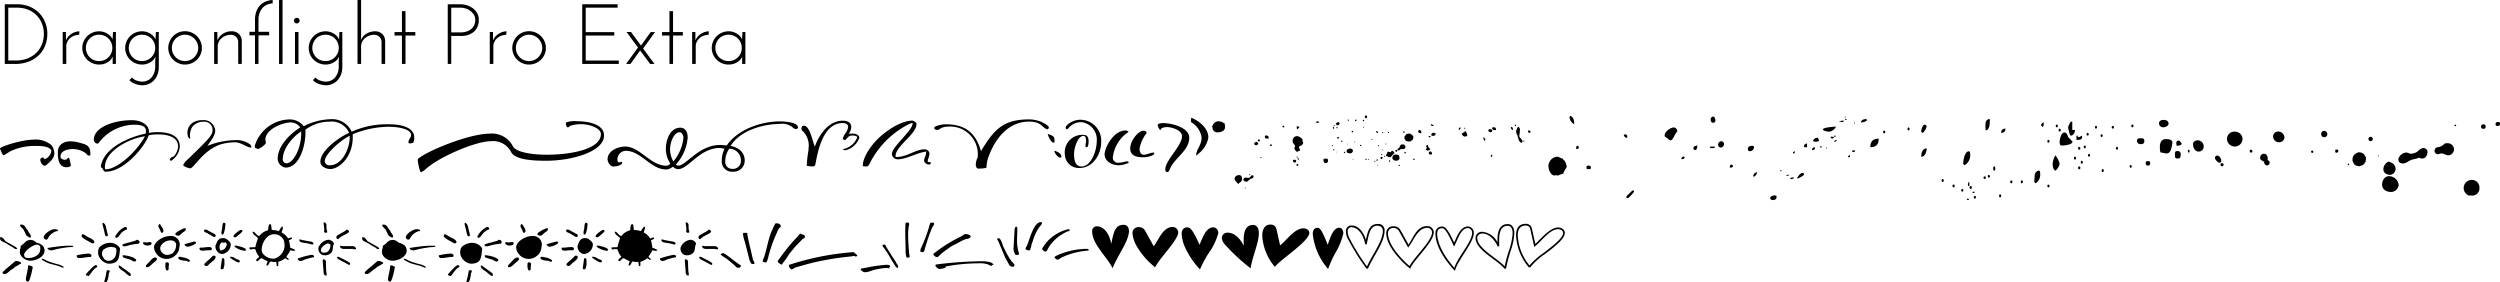 <svg id="Layer_1" data-name="Layer 1" xmlns="http://www.w3.org/2000/svg" viewBox="0 0 351.769 39.731"><title>dragonflightProExtra</title><path d="M5.766,18.16H7.529a4.531,4.531,0,0,1,1.632.294,4.028,4.028,0,0,1,1.344.84,3.962,3.962,0,0,1,.912,1.326,4.353,4.353,0,0,1,.336,1.74,4.609,4.609,0,0,1-.246,1.452,3.786,3.786,0,0,1-.798,1.356,4.161,4.161,0,0,1-1.434,1.002,5.311,5.311,0,0,1-2.154.39H5.766Zm.492.48v7.428H7.302a4.403,4.403,0,0,0,1.74-.318,3.671,3.671,0,0,0,1.236-.834,3.399,3.399,0,0,0,.738-1.182,3.943,3.943,0,0,0,.246-1.374,3.893,3.893,0,0,0-.294-1.542,3.457,3.457,0,0,0-1.992-1.92A4.035,4.035,0,0,0,7.529,18.64Z" transform="translate(-5.093 -17.56)"/><path d="M16.229,22.456a2.188,2.188,0,0,0-.714.138,1.795,1.795,0,0,0-.57.342,1.645,1.645,0,0,0-.384.516,1.482,1.482,0,0,0-.143.648v2.46h-.504v-4.5h.456v.792c0,.112.004.236.012.372a2.029,2.029,0,0,1,.798-.918,2.136,2.136,0,0,1,1.086-.342Z" transform="translate(-5.093 -17.56)"/><path d="M16.673,24.304a2.241,2.241,0,0,1,.186-.906,2.366,2.366,0,0,1,1.254-1.248,2.313,2.313,0,0,1,.924-.186,2.115,2.115,0,0,1,.66.102,2.458,2.458,0,0,1,.564.264,1.827,1.827,0,0,1,.426.372,1.638,1.638,0,0,1,.258.414c0-.176.006-.352.018-.528s.022-.352.03-.528h.408v4.5h-.456v-.54q0-.132.006-.252t.006-.252a1.301,1.301,0,0,1-.246.408,1.968,1.968,0,0,1-.42.366,2.151,2.151,0,0,1-.564.258,2.382,2.382,0,0,1-.69.096,2.313,2.313,0,0,1-.924-.186,2.436,2.436,0,0,1-.75-.498,2.324,2.324,0,0,1-.504-.738A2.269,2.269,0,0,1,16.673,24.304Zm.504,0a1.811,1.811,0,0,0,.144.72,1.91,1.91,0,0,0,.39.588,1.77,1.77,0,0,0,.588.397,1.888,1.888,0,0,0,.738.144,1.847,1.847,0,0,0,1.716-1.128,1.802,1.802,0,0,0,.144-.72,1.842,1.842,0,0,0-1.86-1.86,1.888,1.888,0,0,0-.738.144,1.776,1.776,0,0,0-.588.396,1.896,1.896,0,0,0-.39.594A1.859,1.859,0,0,0,17.177,24.304Z" transform="translate(-5.093 -17.56)"/><path d="M27.029,22.06h.408v4.92a2.978,2.978,0,0,1-.18,1.062,2.462,2.462,0,0,1-.492.81,2.155,2.155,0,0,1-.726.516,2.373,2.373,0,0,1-.894.192,3.276,3.276,0,0,1-1.014-.192,2.051,2.051,0,0,1-.834-.528q.096-.096.18-.186c.056-.06.116-.122.18-.186a1.623,1.623,0,0,0,.672.432,2.401,2.401,0,0,0,.804.144,1.671,1.671,0,0,0,1.272-.576,2.146,2.146,0,0,0,.384-.666,2.459,2.459,0,0,0,.144-.858V26.08c.008-.088.016-.18.024-.276s.016-.188.024-.276a1.748,1.748,0,0,1-.69.768,2.233,2.233,0,0,1-1.218.348,2.313,2.313,0,0,1-.924-.186,2.436,2.436,0,0,1-.75-.498,2.324,2.324,0,0,1-.504-.738,2.269,2.269,0,0,1-.186-.918,2.241,2.241,0,0,1,.186-.906,2.366,2.366,0,0,1,1.254-1.248,2.313,2.313,0,0,1,.924-.186,2.115,2.115,0,0,1,.66.102,2.46,2.46,0,0,1,.564.264,1.829,1.829,0,0,1,.426.372,1.639,1.639,0,0,1,.258.414q0-.264.018-.528T27.029,22.06Zm-3.816,2.244a1.811,1.811,0,0,0,.144.72,1.909,1.909,0,0,0,.39.588,1.768,1.768,0,0,0,.588.397,1.888,1.888,0,0,0,.738.144,1.847,1.847,0,0,0,1.716-1.128,1.802,1.802,0,0,0,.144-.72,1.842,1.842,0,0,0-1.86-1.86,1.888,1.888,0,0,0-.738.144,1.774,1.774,0,0,0-.588.396,1.895,1.895,0,0,0-.39.594A1.859,1.859,0,0,0,23.213,24.304Z" transform="translate(-5.093 -17.56)"/><path d="M28.77,24.304a2.275,2.275,0,0,1,.186-.912,2.37,2.37,0,0,1,.504-.75,2.397,2.397,0,0,1,.744-.504,2.268,2.268,0,0,1,.918-.186,2.312,2.312,0,0,1,.924.186,2.451,2.451,0,0,1,.756.504,2.324,2.324,0,0,1,.51.75,2.301,2.301,0,0,1-.51,2.568,2.506,2.506,0,0,1-.756.498,2.312,2.312,0,0,1-.924.186,2.268,2.268,0,0,1-.918-.186,2.449,2.449,0,0,1-.744-.498,2.316,2.316,0,0,1-.504-.738A2.261,2.261,0,0,1,28.77,24.304Zm.504,0a1.802,1.802,0,0,0,.144.72,1.855,1.855,0,0,0,.984.984,1.877,1.877,0,0,0,1.44,0,1.853,1.853,0,0,0,.588-.397,1.942,1.942,0,0,0,.402-.588,1.804,1.804,0,0,0,0-1.44,1.93,1.93,0,0,0-.99-.99,1.798,1.798,0,0,0-1.44,0,1.939,1.939,0,0,0-.588.402,1.857,1.857,0,0,0-.396.588A1.807,1.807,0,0,0,29.273,24.304Z" transform="translate(-5.093 -17.56)"/><path d="M35.225,22.06h.456v.792c0,.112.004.236.012.372a2.021,2.021,0,0,1,.768-.912,2.13,2.13,0,0,1,1.2-.348,1.439,1.439,0,0,1,1.044.372,1.374,1.374,0,0,1,.408.972V26.56h-.504V23.44a1.083,1.083,0,0,0-.282-.672,1.041,1.041,0,0,0-.762-.312,1.97,1.97,0,0,0-.696.126,1.948,1.948,0,0,0-.588.342,1.634,1.634,0,0,0-.402.516,1.454,1.454,0,0,0-.15.66v2.46h-.504Z" transform="translate(-5.093 -17.56)"/><path d="M40.193,22.527v-.492h.78V20.344a3.362,3.362,0,0,1,.192-1.176,2.457,2.457,0,0,1,.528-.864,2.288,2.288,0,0,1,.792-.534,2.912,2.912,0,0,1,.972-.21v.48a2.121,2.121,0,0,0-.774.168,1.791,1.791,0,0,0-.636.456,2.213,2.213,0,0,0-.426.72,2.706,2.706,0,0,0-.156.948v1.704h1.5v.492h-1.5V26.56h-.492V22.527Z" transform="translate(-5.093 -17.56)"/><path d="M44.849,26.56h-.492v-9h.492Z" transform="translate(-5.093 -17.56)"/><path d="M46.456,20.463a.373.373,0,0,1,.12-.282.391.391,0,0,1,.552,0,.392.392,0,0,1,0,.564.392.392,0,0,1-.552,0A.373.373,0,0,1,46.456,20.463Zm.636,6.096h-.492v-4.5h.492Z" transform="translate(-5.093 -17.56)"/><path d="M52.853,22.06h.408v4.92a2.98,2.98,0,0,1-.18,1.062,2.463,2.463,0,0,1-.492.81,2.155,2.155,0,0,1-.726.516,2.373,2.373,0,0,1-.894.192,3.276,3.276,0,0,1-1.014-.192,2.051,2.051,0,0,1-.834-.528q.096-.096.18-.186c.056-.06.116-.122.18-.186a1.623,1.623,0,0,0,.672.432,2.401,2.401,0,0,0,.804.144,1.671,1.671,0,0,0,1.272-.576,2.144,2.144,0,0,0,.384-.666,2.459,2.459,0,0,0,.144-.858V26.08c.008-.088.016-.18.024-.276s.016-.188.024-.276a1.747,1.747,0,0,1-.69.768,2.233,2.233,0,0,1-1.218.348,2.312,2.312,0,0,1-.924-.186,2.436,2.436,0,0,1-.75-.498,2.322,2.322,0,0,1-.504-.738,2.268,2.268,0,0,1-.186-.918,2.24,2.24,0,0,1,.186-.906,2.366,2.366,0,0,1,1.254-1.248,2.312,2.312,0,0,1,.924-.186,2.114,2.114,0,0,1,.66.102,2.46,2.46,0,0,1,.564.264,1.827,1.827,0,0,1,.426.372,1.641,1.641,0,0,1,.258.414q0-.264.018-.528C52.835,22.412,52.845,22.236,52.853,22.06Zm-3.816,2.244a1.811,1.811,0,0,0,.144.72,1.908,1.908,0,0,0,.39.588,1.77,1.77,0,0,0,.588.397,1.888,1.888,0,0,0,.738.144,1.847,1.847,0,0,0,1.716-1.128,1.802,1.802,0,0,0,.144-.72,1.842,1.842,0,0,0-1.86-1.86,1.888,1.888,0,0,0-.738.144,1.776,1.776,0,0,0-.588.396,1.894,1.894,0,0,0-.39.594A1.859,1.859,0,0,0,49.037,24.304Z" transform="translate(-5.093 -17.56)"/><path d="M55.397,17.56h.504v5.124l-.036.54a1.92,1.92,0,0,1,.762-.906,2.373,2.373,0,0,1,1.206-.354,1.439,1.439,0,0,1,1.044.372,1.374,1.374,0,0,1,.408.972V26.56h-.504V23.44a1.083,1.083,0,0,0-.282-.672,1.041,1.041,0,0,0-.762-.312,1.97,1.97,0,0,0-.696.126,1.95,1.95,0,0,0-.588.342,1.635,1.635,0,0,0-.402.516,1.454,1.454,0,0,0-.15.66v2.46h-.504Z" transform="translate(-5.093 -17.56)"/><path d="M61.648,19.131h.504v2.941h1.38v.492h-1.38V26.56h-.504V22.564H60.605v-.492h1.044Z" transform="translate(-5.093 -17.56)"/><path d="M68.093,26.56v-8.4h1.8a3.142,3.142,0,0,1,.816.12,2.773,2.773,0,0,1,.834.384,2.289,2.289,0,0,1,.654.684,1.858,1.858,0,0,1,.264,1.008A2.143,2.143,0,0,1,71.807,22a2.666,2.666,0,0,1-1.89.612h-1.332V26.56Zm.492-4.44h1.248a2.782,2.782,0,0,0,1.038-.168,1.819,1.819,0,0,0,.66-.432,1.49,1.49,0,0,0,.342-.57,1.986,1.986,0,0,0,.096-.594,1.39,1.39,0,0,0-.162-.648,1.783,1.783,0,0,0-.45-.552,2.189,2.189,0,0,0-.678-.379,2.488,2.488,0,0,0-.834-.138h-1.26Z" transform="translate(-5.093 -17.56)"/><path d="M76.324,22.456a2.187,2.187,0,0,0-.714.138,1.794,1.794,0,0,0-.57.342,1.643,1.643,0,0,0-.384.516,1.481,1.481,0,0,0-.144.648v2.46h-.504v-4.5h.456v.792c0,.112.004.236.012.372a2.028,2.028,0,0,1,.798-.918,2.136,2.136,0,0,1,1.086-.342Z" transform="translate(-5.093 -17.56)"/><path d="M77.176,24.304a2.275,2.275,0,0,1,.186-.912,2.37,2.37,0,0,1,.504-.75,2.397,2.397,0,0,1,.744-.504,2.267,2.267,0,0,1,.918-.186,2.312,2.312,0,0,1,.924.186,2.45,2.45,0,0,1,.756.504,2.325,2.325,0,0,1,.51.75,2.301,2.301,0,0,1-.51,2.568,2.505,2.505,0,0,1-.756.498,2.312,2.312,0,0,1-.924.186,2.267,2.267,0,0,1-.918-.186,2.45,2.45,0,0,1-.744-.498,2.316,2.316,0,0,1-.504-.738A2.261,2.261,0,0,1,77.176,24.304Zm.504,0a1.802,1.802,0,0,0,.144.72,1.855,1.855,0,0,0,.984.984,1.877,1.877,0,0,0,1.44,0,1.85,1.85,0,0,0,.588-.397,1.943,1.943,0,0,0,.402-.588,1.804,1.804,0,0,0,0-1.44,1.931,1.931,0,0,0-.99-.99,1.798,1.798,0,0,0-1.44,0,1.942,1.942,0,0,0-.588.402,1.857,1.857,0,0,0-.396.588A1.807,1.807,0,0,0,77.68,24.304Z" transform="translate(-5.093 -17.56)"/><path d="M87.016,26.56v-8.4h4.98v.48H87.508v3.444h4.02v.48h-4.02V26.08h4.656v.48Z" transform="translate(-5.093 -17.56)"/><path d="M94.864,24.244q-.408-.552-.81-1.092T93.256,22.06h.624l1.404,1.908q.348-.48.684-.948t.684-.948h.612q-.42.576-.84,1.158t-.84,1.158q.408.552.804,1.092t.804,1.08h-.624q-.348-.468-.702-.948t-.702-.948q-.349.468-.678.948t-.678.948h-.624q.42-.576.84-1.158T94.864,24.244Z" transform="translate(-5.093 -17.56)"/><path d="M99.291,19.131h.504v2.941h1.38v.492h-1.38V26.56h-.504V22.564H98.248v-.492h1.044Z" transform="translate(-5.093 -17.56)"/><path d="M104.799,22.456a2.188,2.188,0,0,0-.714.138,1.795,1.795,0,0,0-.57.342,1.645,1.645,0,0,0-.384.516,1.482,1.482,0,0,0-.143.648v2.46h-.504v-4.5h.456v.792c0,.112.004.236.012.372a2.028,2.028,0,0,1,.798-.918,2.136,2.136,0,0,1,1.086-.342Z" transform="translate(-5.093 -17.56)"/><path d="M105.244,24.304a2.241,2.241,0,0,1,.186-.906,2.366,2.366,0,0,1,1.254-1.248,2.313,2.313,0,0,1,.924-.186,2.115,2.115,0,0,1,.66.102,2.458,2.458,0,0,1,.564.264,1.827,1.827,0,0,1,.426.372,1.638,1.638,0,0,1,.258.414c0-.176.006-.352.018-.528s.022-.352.03-.528h.408v4.5h-.456v-.54q0-.132.006-.252t.006-.252a1.299,1.299,0,0,1-.246.408,1.968,1.968,0,0,1-.42.366,2.151,2.151,0,0,1-.564.258,2.383,2.383,0,0,1-.69.096,2.313,2.313,0,0,1-.924-.186,2.436,2.436,0,0,1-.75-.498,2.324,2.324,0,0,1-.504-.738A2.269,2.269,0,0,1,105.244,24.304Zm.504,0a1.811,1.811,0,0,0,.144.72,1.91,1.91,0,0,0,.39.588,1.77,1.77,0,0,0,.588.397,1.889,1.889,0,0,0,.738.144,1.847,1.847,0,0,0,1.716-1.128,1.802,1.802,0,0,0,.144-.72,1.842,1.842,0,0,0-1.86-1.86,1.889,1.889,0,0,0-.738.144,1.776,1.776,0,0,0-.588.396,1.896,1.896,0,0,0-.39.594A1.859,1.859,0,0,0,105.748,24.304Z" transform="translate(-5.093 -17.56)"/><path d="M11.114,39.736h.084c.048.048.096.204.204.204a1.379,1.379,0,0,0,.912-1.224.09.09,0,0,0-.024-.072c-.48-.527-1.296-.551-2.363-.551a8.172,8.172,0,0,0-3.262.695c-.204.096-.983.611-1.02.611-.252,0-.432-.707-.552-.888v-.048c0-.275,3.118-1.247,4.605-1.247a3.462,3.462,0,0,1,2.591.731,1.928,1.928,0,0,1,.456,1.176c0,.695-.587,1.199-1.103,1.631a.378.378,0,0,1-.264.12c-.324,0-.612-.492-.612-.84A.318.318,0,0,1,11.114,39.736Z" transform="translate(-5.093 -17.56)"/><path d="M15.016,37.445a4.815,4.815,0,0,1,1.451.252c.024,0,.348.097.372.097.815.264.971.695.971,1.486a.164.164,0,0,1-.18.181c-.228,0-.348-.24-.504-.36a3.058,3.058,0,0,0-1.799-.564c-.756,0-1.715.252-1.715,1.043v.156a.755.755,0,0,0,.66.3c.288,0,.336-.275.456-.275h.06a1.268,1.268,0,0,1,.144.516,2.371,2.371,0,0,1,.132.504c0,.251-.408.311-.587.311-1.164,0-1.248-1.224-1.248-2.099C13.229,37.949,14.009,37.445,15.016,37.445Z" transform="translate(-5.093 -17.56)"/><path d="M28.991,40.013c0-.192.348-.42.552-.433a2.454,2.454,0,0,0,.612-1.379c0-1.44-1.595-1.727-2.807-1.727a6.502,6.502,0,0,0-1.331.12c-.504,1.56-3.454,5.121-5.997,5.121a1.335,1.335,0,0,1-.216-.012,1.066,1.066,0,0,1-.276-.432c-.108-.072-.24-.168-.24-.311a1.639,1.639,0,0,1,.12-.492c.768-2.446,4.425-3.778,6.176-4.102a2.023,2.023,0,0,0,.048-.348c0-.803-.816-.911-1.715-.911a6.384,6.384,0,0,0-4.893,2.506.316.316,0,0,1-.264.156.56.56,0,0,1-.468-.552c0-1.715,2.735-2.747,5.385-2.747,1.127,0,2.374.564,2.374,1.595,0,.048-.012.096-.012.192a6.758,6.758,0,0,1,1.295-.108c1.451,0,3.059.432,3.059,2.015a2.468,2.468,0,0,1-.732,1.619,4.879,4.879,0,0,1-.467.408C29.039,40.145,28.991,40.084,28.991,40.013ZM19.984,41.38c1.511,0,4.186-2.268,5.493-4.606a.025.025,0,0,0-.024-.024c-1.835.204-5.601,1.895-5.601,4.354C19.852,41.248,19.852,41.38,19.984,41.38Z" transform="translate(-5.093 -17.56)"/><path d="M31.325,40.145c.24-.204.468-.42.708-.66,2.363-2.314,2.962-2.915,2.962-3.55a1.138,1.138,0,0,0-1.223-1.247,1.981,1.981,0,0,0-1.619.72,2.48,2.48,0,0,0-.336,1.319c0,.084.048.18.048.264,0,.037,0,.06-.048.072-.012,0-.072,0-.084-.012a.764.764,0,0,1-.192-.276,2.096,2.096,0,0,1-.072-.54c0-.936.683-1.775,2.159-1.775a1.627,1.627,0,0,1,1.751,1.463c0,.755-.72,1.547-1.091,2.159a11.004,11.004,0,0,1,3.922-.804,3.198,3.198,0,0,1,2.087.612.509.509,0,0,1,.168.359c0,.061-.048.072-.108.072-.456,0-1.392-.732-2.111-.732a6.981,6.981,0,0,0-2.099.287c-2.471.792-3.778,3.371-4.293,3.371-.156,0-.972-.265-.972-.444C30.881,40.636,31.181,40.312,31.325,40.145Z" transform="translate(-5.093 -17.56)"/><path d="M63.377,36.954a1.481,1.481,0,0,1-.132.672,1.633,1.633,0,0,1-.468.119c-.12,0-.216-.048-.216-.191a1.237,1.237,0,0,1,.24-.588.774.774,0,0,0,.132-.42c0-.828-1.811-1.151-3.142-1.151A13.717,13.717,0,0,0,54.718,36.45c.012.132.012.264.012.396,0,2.879-1.967,4.498-3.154,4.498-.66,0-1.403-.397-1.403-1.044,0-1.667,2.998-3.634,4.042-4.042a2.662,2.662,0,0,0-2.722-1.583,5.688,5.688,0,0,0-3.43,1.14c0,.108.012.228.012.348,0,2.075-.911,4.978-2.782,4.978A1.293,1.293,0,0,1,44.164,39.94c0-2.123,2.207-3.85,3.178-4.45a1.668,1.668,0,0,0-1.631-.684c-1.403.168-3.274,1.151-3.274,2.387a.929.929,0,0,0,.06.349.153.153,0,0,1,.012.071c0,.3-.899.912-1.151.912a.153.153,0,0,1-.132-.084c-.24-.013-.276-.132-.276-.3v-.084a5.22,5.22,0,0,1,4.954-3.694,2.43,2.43,0,0,1,1.919.96,8.943,8.943,0,0,1,3.886-.996A3.006,3.006,0,0,1,54.574,36.09a12.158,12.158,0,0,1,5.253-1.043c1.835,0,3.55.48,3.55,1.847ZM44.883,39.94a.536.536,0,0,0,.527.6c.936,0,2.063-2.087,2.063-4.174,0-.108-.012-.204-.012-.312C46.322,36.786,44.883,38.429,44.883,39.94Zm5.9.312a.633.633,0,0,0,.696.563c1.883,0,2.818-2.566,2.818-3.862a1.958,1.958,0,0,0-.024-.288C52.751,37.481,50.784,39.316,50.784,40.252Z" transform="translate(-5.093 -17.56)"/><path d="M63.989,39.856c1.188-1.031,7.064-3.49,10.026-3.49a3.285,3.285,0,0,1,3.262,1.812c.348.647,2.087,1.151,4.797,1.151,3.262,0,7.568-.744,7.568-2.915,0-.78-1.499-1.379-2.782-1.379-.84,0-1.595.156-1.787.444-.276,0-.276-.18-.348-.42v-.252a3.357,3.357,0,0,1,1.5-.192c1.583,0,3.862.384,3.862,2.015,0,2.255-4.474,3.55-8.168,3.55-2.207,0-4.377-.216-4.905-1.223a2.841,2.841,0,0,0-2.891-1.523c-2.099,0-7.292,2.219-9.127,3.922a2.963,2.963,0,0,1-.647.443c-.228,0-.48-1.559-.48-1.715A.26.26,0,0,1,63.989,39.856Z" transform="translate(-5.093 -17.56)"/><path d="M106.652,40.168a3.625,3.625,0,0,1,.396-1.679c-.084-.012-.6-.108-.684-.108-2.807,0-4.426,2.975-5.829,2.975a.874.874,0,0,1-.708-.324c-.132,0-.492.372-.996.372-2.23,0-3.49-2.626-5.733-2.626a1.225,1.225,0,0,0-1.127,1.295c0,.156.06.336.252.336.12,0,.216-.084.336-.084a.207.207,0,0,1,.072.144c0,.24-.527.516-1.271.516-.396,0-.78-.636-.78-1.007,0-1.176,1.427-1.799,2.483-1.799,2.051,0,3.574,2.698,5.781,2.698a.687.687,0,0,0,.564-.312,3.705,3.705,0,0,1-.624-2.002c0-1.452.66-3.035,2.027-3.035.552,0,1.044.384,1.044,1.391A6.383,6.383,0,0,1,100.2,40.708a.404.404,0,0,0,.372.144c1.055,0,2.854-2.891,5.829-2.891.312,0,.624.049.96.061,1.499-2.231,4.797-3.382,7.472-3.382.419,0,2.542.059,2.542.863,0,.06-.132.216-.192.216a1.714,1.714,0,0,1-.372-.072,2.326,2.326,0,0,0-1.991-.648c-2.314,0-5.625.924-6.92,3.095,1.439.275,1.978,1.187,1.978,2.015a1.537,1.537,0,0,1-1.619,1.606A1.431,1.431,0,0,1,106.652,40.168Zm-7.28-1.547a3.585,3.585,0,0,0,.468,1.655,6.111,6.111,0,0,0,1.415-3.347c0-.288-.216-.768-.504-.768C99.924,36.162,99.373,37.554,99.373,38.621Zm8.755,2.698a1.104,1.104,0,0,0,1.212-1.199,1.622,1.622,0,0,0-1.631-1.631,3.032,3.032,0,0,0-.564,1.799A.957.957,0,0,0,108.127,41.319Z" transform="translate(-5.093 -17.56)"/><path d="M118.612,40.792a15.988,15.988,0,0,1,.24-2.075c0-.072.012-.168.012-.288a2.84,2.84,0,0,0-.816-2.422c-.12-.024-.18-.192-.18-.348,0-.18.072-.372.216-.384a.622.622,0,0,1,.144-.024c.899,0,1.343,2.878,1.524,2.878.024,0,.132-.335.167-.396.624-1.451,1.883-3.19,3.742-3.19.624,0,1.211.216,1.211.888a1.712,1.712,0,0,1-.312.899l-.036.072a2.744,2.744,0,0,1,.504-.048c.72,0,.983.36.983.576a2.742,2.742,0,0,1-1.955,1.775c-.059,0-.384-.084-.384-.156,0-.012.012-.023.048-.036h.156a2.727,2.727,0,0,0,1.835-1.619c0-.18-.324-.264-.636-.264a1.166,1.166,0,0,0-.468.084c-.156.072-.552.563-.611.563-.072,0-.312-.096-.312-.203a1.871,1.871,0,0,1,.36-.744,1.866,1.866,0,0,0,.384-.888c0-.324-.192-.564-.756-.564-2.662,0-3.442,3.634-3.813,5.613-.025.216-.084.48-.36.48a3.475,3.475,0,0,1-.888-.084Z" transform="translate(-5.093 -17.56)"/><path d="M126.497,40.852c0-1.151,1.175-3.01,2.687-4.27,1.955-1.631,3.49-2.051,4.269-2.051.204,0,.6.252.6.468,0,1.476-2.951,3.107-2.951,4.522,0,.108.048.12.192.12,1.475,0,2.615-1.067,3.85-1.067a.666.666,0,0,1,.732.588c0,.371-.24.791-.24,1.091,0,.06,0,.084.06.108.036,0,.264.012.3.012l.06.024v.071c0,.229-.156.24-.324.24H135.66c-.264-.096-.54-.288-.54-.576a1.486,1.486,0,0,1,.096-.396,2.331,2.331,0,0,0,.204-.852c-1.308.168-2.83,1.092-3.982,1.092a.827.827,0,0,1-.852-.732c0-1.067,2.926-3.287,2.926-4.342,0-.024-.036-.024-.06-.024a1.828,1.828,0,0,0-.527.18,12.458,12.458,0,0,0-5.373,5.338c-.12.191-.216.587-.528.587a2.526,2.526,0,0,1-.528-.048Z" transform="translate(-5.093 -17.56)"/><path d="M142.501,40.084c.036-.155.168-.3.168-.48a3.897,3.897,0,0,0-4.234-4.222,2.139,2.139,0,0,0-.863.18c-.192.084-.348.276-.576.276H136.9c-.036,0-.168-.024-.168-.024-.192-.192-.192-.216-.192-.216,0-.384,1.259-.552,1.595-.552,2.519,0,4.186.959,4.99,3.778,1.799-2.963,3.07-4.462,6.727-4.462a4.369,4.369,0,0,1,2.543.779c.084.072.275.216.275.324,0,.132-.06.288-.228.288-.012,0-.024-.012-.036-.012-.72-.24-.755-1.067-2.53-1.067-2.975,0-4.869,2.519-5.756,5.146a4.317,4.317,0,0,0-.216,1.295c-.036.156-1.02.168-1.151.168-.252,0-.36-.323-.36-.539A2.63,2.63,0,0,1,142.501,40.084ZM153.475,37.35v.216a.225.225,0,0,1-.155.061c-.324,0-.792-.972-.792-1.224C153.103,36.63,153.475,36.654,153.475,37.35Zm.024,1.428a.646.646,0,0,1,.18.06c.3.132.756.348.756.732v.096c-.048.06-.097.06-.18.06-.276,0-.792-.6-.792-.888C153.463,38.801,153.463,38.777,153.499,38.777Z" transform="translate(-5.093 -17.56)"/><path d="M157.635,36.546c.479,0,.636.444.636.899,0,.168-.023.828-.275.828-.12,0-.168-.096-.168-.204v-.048c0-.18.084-.372.084-.66,0-.203-.036-.684-.36-.684-.804,0-1.331,1.716-1.331,2.531,0,.804.12,1.774,1.056,1.774,1.379,0,2.135-2.267,2.135-3.538a2.449,2.449,0,0,0-2.231-2.698,2.309,2.309,0,0,0-1.571.647c-.132.132-.229.348-.444.348-.048,0-.132-.168-.132-.24a.511.511,0,0,1,.145-.276,2.758,2.758,0,0,1,1.931-.816,2.947,2.947,0,0,1,2.926,3.166c0,1.68-1.151,3.622-3.058,3.622a1.954,1.954,0,0,1-2.051-1.906A2.461,2.461,0,0,1,157.635,36.546Z" transform="translate(-5.093 -17.56)"/><path d="M163.455,35.922a.565.565,0,0,1,.443.192,4.985,4.985,0,0,0-2.23,3.658.726.726,0,0,0,.684.684c.875,0,.887-.192,1.427-.192.048,0,.12.084.12.108a.749.749,0,0,1-.024.108.303.303,0,0,1-.107.048,3.814,3.814,0,0,1-1.199.287c-1.235,0-2.051-.707-2.051-1.522C160.517,38.345,161.764,35.922,163.455,35.922Zm2.494.036c.228,0,.48.06.48.36l-.107.108a5.055,5.055,0,0,0-.888,2.052c.023.384.107.839.6.852.48,0,.936-.301,1.367-.301.084,0,.108.024.108.108,0,.348-1.103.552-1.416.552-.684,0-1.967,0-1.967-1.235C164.126,37.29,165.314,35.958,165.949,35.958Z" transform="translate(-5.093 -17.56)"/><path d="M171.41,36.726c0-.887-1.512-1.283-2.099-1.283-.324,0-.912.072-.972.504-.024-.18-.348-.48-.348-.815,0-.216.636-.252.768-.252,1.175,0,3.67.612,3.67,2.051,0,1.691-1.751,2.675-2.566,4.066-.097.168-.265.779-.492.779-.24,0-.311-.18-.311-.372C169.06,40.084,171.41,38.094,171.41,36.726ZM172.73,34.771c-.061-.036-.072-.108-.072-.204,0-.156.048-.336.048-.444,1.056.408,2.411,1.451,2.411,2.783a3.603,3.603,0,0,1-1.367,2.255l-.144.144a.582.582,0,0,1-.204.132c0-.888.768-1.392.768-2.543A3.033,3.033,0,0,0,172.73,34.771Z" transform="translate(-5.093 -17.56)"/><path d="M175.695,35.407s-.096-.048-.096-.096.096-.048.144-.084l.024-.096a.912.912,0,0,1,.839-.516l.097.048h.239c0,.072.42.204.468.288a.376.376,0,0,1,.024.156.101.101,0,0,0,.084.12.166.166,0,0,0-.072.132c0,.048.024.084.024.132-.036.492-.576.695-1.092.695a.678.678,0,0,1-.684-.695Zm3.766,6.789c.264,0,.408.264.408.527,0,.479-.456.479-.492.744-.192-.181-.564-.468-.564-.78C178.814,42.411,179.138,42.195,179.461,42.195Zm.912.359h.096c.048,0,.191.036.239.036.42,0,.276-.359.612-.359.107,0,.155,0,.155.144a.315.315,0,0,1-.3.311h-.048c-.143.084-.275.216-.42.312l-.143.132h-.048c-.156,0-.468-.108-.468-.265A.312.312,0,0,1,180.373,42.555Zm0,1.403v.096c-.036,0-.133,0-.133-.048S180.337,43.958,180.373,43.958Zm.611-1.859c0,.097-.096.097-.132.097,0-.048,0-.144.084-.144Zm.911-4.569a.302.302,0,0,1,.24.204.293.293,0,0,1-.288.264c-.132,0-.275-.084-.275-.216A.308.308,0,0,1,181.895,37.529Zm.384-.359c.048,0,.084.096.084.18,0,.096-.036.096-.132.096a.127.127,0,0,1-.143-.143C182.088,37.218,182.184,37.17,182.279,37.17Zm.229,2.471c.048,0,.096,0,.096.036,0,.048-.096.155-.144.155v-.191Z" transform="translate(-5.093 -17.56)"/><path d="M183.268,36.618a.33.33,0,0,1,.348.3c0,.144-.108.144-.204.144-.204,0-.348-.048-.348-.252C183.064,36.666,183.111,36.618,183.268,36.618Zm.768,1.259v.24c-.12,0-.24,0-.24-.12S183.915,37.877,184.035,37.877Zm1.619-2.638c.144,0,.144.12.144.24-.144,0-.264,0-.264-.12Zm1.667,2.83c0-.096-.348-.3-.348-.708a.63.63,0,0,1,.647-.647,1.123,1.123,0,0,1,.756.504V37.47l.096.144c0,.048-.012.048-.012.084a.826.826,0,0,1-.24.324c-.096.048-.348.096-.348.252s.144.288.156.455l-.433.192c-.107,0-.371-.359-.371-.492C187.226,38.273,187.321,38.226,187.321,38.069Zm-.096,1.967c.096,0,.252.048.252.204a.218.218,0,0,1-.204.191.26.26,0,0,1-.252-.252C187.022,40.084,187.117,40.036,187.226,40.036Zm.348-.456h.048c.048,0,.048.097.048.156-.048,0-.143,0-.143-.107Zm.096,1.056a.116.116,0,0,1,.108.096c0,.156-.06.156-.156.156s-.096-.048-.096-.156C187.525,40.636,187.573,40.636,187.669,40.636Zm.24-5.145-.24.24c-.12,0-.12-.24-.12-.396C187.669,35.334,187.909,35.334,187.909,35.491Zm-.132,4.341a.103.103,0,0,1,.096.097c0,.048-.084.107-.096.107-.06,0-.108-.107-.108-.107C187.669,39.832,187.717,39.832,187.777,39.832Zm2.458-5.049a.309.309,0,0,1,.24-.156.334.334,0,0,1,.216.096c0,.12-.12.12-.276.12Zm1.439,5.097c.275,0,.275.12.275.36,0,.156-.155.275-.396.275-.12,0-.239-.275-.239-.396C191.315,39.88,191.435,39.88,191.675,39.88Z" transform="translate(-5.093 -17.56)"/><path d="M192.567,37.997c.024,0,.084.036.084.084,0,.024,0,.06-.084.06l-.071-.06C192.496,37.997,192.531,37.997,192.567,37.997Zm.144-2.603h.071c0,.06.036.084.036.18a.115.115,0,0,1-.107.108c-.06,0-.06-.036-.06-.108C192.651,35.478,192.712,35.478,192.712,35.395Zm.036,3.322a.063.063,0,0,1-.072-.072.098.098,0,0,1,.107-.096c.061,0,.061.036.061.061A.098.098,0,0,1,192.748,38.717Zm.071-3.526c.061,0,.096,0,.096.06,0,.036-.071.06-.096.06-.059,0-.084,0-.084-.012s.013-.036.013-.048C192.748,35.227,192.819,35.19,192.819,35.19Zm.312,3.719v.107c-.036,0-.072,0-.072-.084C193.06,38.909,193.096,38.909,193.132,38.909Zm.251-4.162a.218.218,0,0,1,.204.18.297.297,0,0,1-.323.264c-.097,0-.168-.12-.168-.228C193.096,34.867,193.227,34.747,193.383,34.747Zm-.155.708c.036,0,.084.024.084.06,0,.06,0,.096-.084.096a.088.088,0,0,1-.096-.096C193.132,35.455,193.167,35.455,193.227,35.455Zm.155,1.391a.141.141,0,0,1,.133.12c0,.072-.072.096-.133.096-.071,0-.155-.023-.155-.096C193.227,36.882,193.311,36.846,193.383,36.846Zm.48.504c.036,0,.119.072.119.108,0,.071-.083.071-.119.071-.061,0-.061-.036-.061-.107C193.803,37.386,193.803,37.35,193.863,37.35Zm.432,1.56c.072,0,.072.071.072.132,0,.036-.036.06-.12.06-.024,0-.061-.06-.061-.084A.142.142,0,0,1,194.295,38.909Zm.804-.444a.332.332,0,0,1,.359.324.388.388,0,0,1-.42.348c-.191,0-.468-.06-.468-.288C194.57,38.585,194.847,38.465,195.099,38.465Zm-.349-.647c0,.012,0,.024-.035.06-.06,0-.06-.06-.06-.096C194.679,37.781,194.75,37.781,194.75,37.817Zm-.023-3.37c0-.036.012-.06.06-.06.072,0,.108,0,.108.072,0,.06-.036.096-.072.096A.097.097,0,0,1,194.727,34.447Zm.659,1.523c.072,0,.097.036.097.096s-.024.12-.097.12-.096-.06-.096-.12A.094.094,0,0,1,195.386,35.97Zm.168,4.043-.071.023c-.024,0-.06-.059-.06-.084C195.506,39.952,195.53,39.952,195.554,40.013Zm.144-2.555c.071,0,.071.035.071.071,0,.024-.012.06-.071.06l-.06-.06Zm.204-3.083a.081.081,0,0,1,.083.084.178.178,0,0,1-.144.144c-.072,0-.072-.024-.072-.084A.166.166,0,0,1,195.902,34.375Zm.635,3.562c.049,0,.12.036.12.06a.109.109,0,0,1-.12.108c-.071,0-.071-.024-.071-.108C196.466,37.974,196.466,37.938,196.537,37.938Zm.397-3.526a.1.1,0,0,1,.107.072c0,.06-.036.12-.071.12-.084,0-.12-.024-.12-.06C196.85,34.483,196.886,34.411,196.934,34.411Zm.036.983c.035,0,.071.012.071.06l-.071.06c-.084,0-.084-.036-.084-.06C196.886,35.419,196.934,35.395,196.97,35.395Zm.359-1.595c.096,0,.132.144.132.228a.218.218,0,0,1-.168.168c-.12,0-.156-.132-.156-.192A.179.179,0,0,1,197.329,33.799Zm-.012,6.093c.036,0,.071.059.071.084,0,.036-.035.096-.071.096-.061,0-.108-.036-.108-.06A.118.118,0,0,1,197.317,39.893Zm.323.059a.058.058,0,0,1,.061.061.065.065,0,0,1-.061.06.077.077,0,0,1-.071-.06A.067.067,0,0,1,197.641,39.952Zm.504-2.83a.065.065,0,0,1,.048.059.082.082,0,0,1-.084.084c-.036,0-.048-.012-.048-.048A.103.103,0,0,1,198.144,37.122Zm.48,3.118c0,.06-.084.096-.155.096,0-.036,0-.156.119-.156C198.624,40.18,198.624,40.216,198.624,40.24Zm.072-4.21c.096,0,.311,0,.311.156,0,.036-.071.084-.096.084h-.06l-.156-.168Zm.216,3.946a.064.064,0,0,1,.061.059.153.153,0,0,1-.168.144c-.024,0-.049-.012-.049-.071A.156.156,0,0,1,198.912,39.977Zm.096.767v.107c-.035,0-.096,0-.096-.06C198.912,40.744,198.973,40.744,199.008,40.744Zm.072-2.771a.208.208,0,0,1,.06.107l-.096.06a.277.277,0,0,1-.071-.108A.28.28,0,0,1,199.08,37.974Zm.432,1.655a.13.13,0,0,1,.132.119.2.2,0,0,1-.204.192c-.048,0-.096-.048-.096-.18A.151.151,0,0,1,199.512,39.629Zm-.036-.265c-.036,0-.048-.012-.048-.06,0-.036.036-.072.096-.072.036,0,.084.024.084.036,0,.024-.012.036-.035.072A.581.581,0,0,1,199.476,39.364Zm.168-.755c0,.048,0,.107-.036.107-.084,0-.084-.06-.084-.107Zm.036-2.447c.024,0,.06,0,.06.06,0,.048-.06.072-.097.072a.068.068,0,0,1-.071-.072C199.572,36.162,199.607,36.162,199.68,36.162Zm.311,3.406a.076.076,0,0,1-.06.06c-.084,0-.084-.06-.084-.144C199.932,39.484,199.991,39.484,199.991,39.568Zm.097-1.811a.067.067,0,0,1,.071.06c0,.024-.048.06-.071.06s-.061-.06-.061-.06C200.027,37.758,200.064,37.758,200.088,37.758Zm.035,1.583c.12,0,.12-.432.324-.432.108,0,.18.071.276.071.155,0,.071-.191.287-.191.097,0,.288.228.288.288v.06l-.288.264c-.096.084-.18.288-.348.288-.18,0-.216-.06-.348-.12-.156-.084-.192,0-.192-.168Zm.36-3.215a.094.094,0,0,1,.072.096c0,.048-.048.048-.072.048-.072,0-.108,0-.108-.084C200.375,36.126,200.411,36.126,200.483,36.126Zm.144,3.994c.072,0,.072.072.072.132,0,.072-.036.072-.072.072-.096,0-.096-.024-.096-.108C200.531,40.156,200.556,40.12,200.627,40.12Zm.864-.815c.107,0,.503.06.503.228,0,.024,0,.036-.035.061,0,.096.071.132.071.191,0,.252-.288.396-.48.396-.252,0-.54-.167-.54-.396A.46.46,0,0,1,201.491,39.305Zm.084-.647c.107,0,.144.06.144.155,0,.06-.072.097-.144.097-.108,0-.144-.061-.144-.156C201.431,38.693,201.491,38.657,201.575,38.657Zm.455-.397c.096-.228.096-.384.456-.384a.381.381,0,0,1,.359.265v.084c0,.455-.48.239-.72.359-.024,0-.132.132-.167.132h-.061c-.12,0-.156-.023-.156-.132C201.742,38.465,201.959,38.429,202.03,38.261Zm-.071,2.483c.035,0,.119.06.119.084,0,.084-.048.084-.084.084-.06,0-.096,0-.096-.084C201.898,40.804,201.898,40.744,201.959,40.744ZM202.63,36.03a.101.101,0,0,1,.097.096c0,.06-.025.144-.097.144-.06,0-.096-.084-.096-.144C202.534,36.102,202.57,36.03,202.63,36.03Zm.072,1.067c0-.084.025-.156.025-.252a.234.234,0,0,1-.013-.06.086.086,0,0,1,.013-.048c.071-.06.155-.18.167-.18.06,0,.06-.144.12-.144a1.438,1.438,0,0,1,.324-.06c.012,0,.023.024.06.036l.072-.036c.144.048.228.192.396.204l-.036.06a1.606,1.606,0,0,0,.156.18c-.025.012-.025.084-.025.108,0,.036,0,.084.025.096-.084.012-.084.168-.084.228-.084,0-.168.036-.168.097,0,.012,0,.048.012.059l-.06-.036a.497.497,0,0,0-.107.072l-.024.036h-.252l-.072.035-.144-.071h-.108c-.059-.036-.023-.096-.132-.096C202.846,37.266,202.762,37.098,202.702,37.098Zm.06,1.835a.167.167,0,0,1,.156.144c0,.06-.072.06-.12.06-.071,0-.096-.036-.096-.096C202.702,39.017,202.702,38.933,202.762,38.933Zm1.272.96c.072,0,.12,0,.12.059a.12.12,0,0,1-.12.12c-.072,0-.096-.036-.096-.096S203.961,39.893,204.033,39.893Z" transform="translate(-5.093 -17.56)"/><path d="M204.819,35.85a.323.323,0,0,1,.275.312.49.49,0,0,1-.048.18,1.156,1.156,0,0,0-.288-.096c-.071-.048-.119-.084-.119-.144a.24.24,0,0,1,.024-.12C204.699,35.886,204.759,35.85,204.819,35.85Zm.936,2.339a.439.439,0,0,1,.048-.132c.048-.048.084-.108.156-.108.023,0,.023.024.048.024a.67.67,0,0,0,.371.552.908.908,0,0,1-.396.239,2.985,2.985,0,0,1-.275-.132l.18-.336C205.826,38.285,205.755,38.261,205.755,38.19Zm.359-1.452a.054.054,0,0,1,.036-.048.942.942,0,0,1,.276.084.187.187,0,0,1-.156.12c-.048,0-.072-.024-.132-.06A.523.523,0,0,1,206.114,36.738Zm.024,2.267a.43.43,0,0,0,.012-.072l.252-.084.156.18.048.108-.024.096c-.048.084-.311.084-.311.084A.419.419,0,0,1,206.139,39.005Zm.288-3.838a.288.288,0,0,1,.048-.144l.371.168a.249.249,0,0,1-.203.096,1.569,1.569,0,0,1-.168-.06C206.427,35.203,206.427,35.19,206.427,35.166Zm.048,1.367a.55.55,0,0,1,.06-.132.273.273,0,0,1,.288-.156,1.196,1.196,0,0,1,.204.036.112.112,0,0,1,.071.096.247.247,0,0,1-.048.132.337.337,0,0,1-.275.18.687.687,0,0,1-.168-.036C206.559,36.63,206.475,36.606,206.475,36.534Zm3.85-.839c.072-.12.168-.204.252-.204.023,0,.048.024.072.024-.049.06-.072.18-.097.204a.2.2,0,0,1-.18.096Zm.695,1.02c-.107-.024-.204-.288-.3-.312l.576-.384.096.06c.024.108.144.372.168.492l-.048.084c-.024.084-.18.12-.288.12-.048,0-.108,0-.132-.024Zm.096-1.199.181.096a.184.184,0,0,1-.097.048.252.252,0,0,1-.132-.048Zm2.999,1.667-.12.24-.191-.408.083-.192A1.929,1.929,0,0,0,214.114,37.182Zm.947-1.224c0,.048,0,.06-.024.084a.223.223,0,0,1-.216.12.258.258,0,0,1-.132-.024.303.303,0,0,1-.18-.24c0-.024.024-.048.024-.06.036-.084.132-.096.239-.096a.58.58,0,0,1,.145.012A.205.205,0,0,1,215.061,35.958Zm0,3.49a.219.219,0,0,1-.108.192c-.06-.012-.107-.06-.107-.096a.895.895,0,0,1,.084-.229C215.037,39.364,215.061,39.4,215.061,39.448Zm.204-3.982a.487.487,0,0,1,.18.024.385.385,0,0,1,.156.264c0,.024-.025.06-.025.084-.023.036-.096.036-.156.036a.43.43,0,0,1-.18-.024.547.547,0,0,1-.228-.264A.302.302,0,0,1,215.266,35.466Zm2.578-.06a.708.708,0,0,1,.132.336.264.264,0,0,1-.024.132c-.084-.036-.264-.18-.264-.324,0-.036,0-.084.023-.096Zm.576-.18-.06.096a.211.211,0,0,1-.119-.18.067.067,0,0,1,.024-.06C218.395,35.143,218.42,35.119,218.42,35.227Zm.168,1.343a1.138,1.138,0,0,1-.168-.528,1.764,1.764,0,0,1,.216-.551c0-.024.024-.036.024-.06s.024-.048.024-.06a.499.499,0,0,1,.275.528,7.916,7.916,0,0,1-.096.816c0,.18.468.479.468.815,0,.024-.18.132-.18.132C218.756,37.506,218.684,36.822,218.588,36.57Zm.971.756a.268.268,0,0,1,.036.119.038.038,0,0,1-.036.036.153.153,0,0,1-.071-.012c-.024,0-.048-.024-.048-.084A.118.118,0,0,1,219.559,37.326Z" transform="translate(-5.093 -17.56)"/><path d="M220.275,35.922c.168,0,.168.24.168.336-.168,0-.275,0-.359-.228C220.084,35.922,220.168,35.922,220.275,35.922Zm3.898,3.682c.275,0,.551.264.827.264v.084l.275.264a2.66,2.66,0,0,1,.276.804c-.084.24-.468.708-.468.924v.059c-.276,0-.636.264-.911.264l-.181-.096a.692.692,0,0,0-.096.096c-.647,0-.924-.887-.924-1.343A1.357,1.357,0,0,1,224.174,39.605Zm1.847-5.721c.384,0,.575.588.575.923v.228a1.224,1.224,0,0,1-.659-1.02A.677.677,0,0,0,226.02,33.883Zm1.224,4.414c0,.229-.192.229-.372.229,0-.229,0-.456.18-.456A.235.235,0,0,1,227.244,38.297Zm1.402,2.567c.181,0,.3.071.3.335,0,.168-.203.168-.407.168s-.204-.096-.204-.264S228.335,40.864,228.647,40.864Zm5.134-4.39a.278.278,0,0,1,.288.24c0,.072,0,.24-.084.24a.471.471,0,0,1-.408-.408C233.576,36.474,233.696,36.474,233.78,36.474Zm.228,8.635c.229-.204.768-.743.768-.743h.229v.203s-.444.54-.672.756l-.216.12h-.108l-.096-.12Zm6.62-9.619a.558.558,0,0,1,.468.456v.132c-.384.324-.575,1.224-.935,1.224h-.096l-.743-.564V36.63C239.321,36.078,240.16,35.491,240.628,35.491Zm1.512,4.234c-.084.228-.276.228-.456.228,0-.228.096-.359.372-.359Zm1.774-1.691v.048c0,.252-.012.576-.384.612l-.167-.229v-.096C243.363,38.142,243.83,38.033,243.914,38.033Zm2.483.156c0,.216-.204.216-.36.216-.204,0-.359,0-.359-.216Zm-.252-4.222c.204,0,.323.336.323.564a.354.354,0,0,1-.323.312c-.229,0-.348-.216-.348-.432C245.798,34.183,245.917,33.967,246.145,33.967Zm1.163,3.455a.426.426,0,0,1,.372.443.54.54,0,0,1-.372.456c-.275,0-.468-.108-.468-.456A.532.532,0,0,1,247.309,37.422Zm1.619,3.514c0,.204-.228.204-.443.204,0-.108,0-.42.216-.42A.234.234,0,0,1,248.928,40.935Zm2.639-2.854c.204,0,.324,0,.324.192a.584.584,0,0,1-.552.564c-.216,0-.312-.12-.312-.336C251.026,38.273,251.219,38.081,251.566,38.081Zm.216,4.258a.581.581,0,0,1,.552-.54.844.844,0,0,1-.456.636Zm2.387,3.07c0-.191.372-.348.575-.348.217,0,.324,0,.324.204,0,.336-.228.443-.552.443a.301.301,0,0,1-.323-.228A.163.163,0,0,1,254.169,45.409Z" transform="translate(-5.093 -17.56)"/><path d="M255.783,41.596c0,.036-.048.06-.097.06-.107,0-.119-.024-.119-.06,0-.024.012-.084.119-.084A.116.116,0,0,1,255.783,41.596Zm.755.707c-.048,0-.144,0-.132-.012a.68.68,0,0,1,.396-.168C256.803,42.303,256.658,42.303,256.538,42.303Zm.84.229h.144c0,.084-.144.228-.443.228l-.107-.072A.43.43,0,0,1,257.378,42.531Zm.276-3.622a.26.26,0,0,1-.276.252c0-.156,0-.252.276-.312Zm.695,3.154c.096-.048.275-.168.275-.168.3,0,.3.084.3.168,0,.239-.575.468-.863.623l-.107-.071A4.323,4.323,0,0,1,258.35,42.063Zm1.008-4.33v.552c-.301,0-.433,0-.433-.144C258.925,37.961,259.057,37.817,259.357,37.733Zm.695.947a.373.373,0,0,1,.42-.396C260.473,38.453,260.473,38.681,260.053,38.681Zm.684-1.727h.168c0,.096.144.312.144.408,0,.049-.312.145-.312.145h-.144a1.427,1.427,0,0,1-.407-.096A.657.657,0,0,1,260.736,36.954Zm.72,1.259c-.061.072-.084.12-.156.12-.048,0-.096-.023-.132-.132l.132-.06C261.456,38.201,261.456,38.213,261.456,38.213Zm.143-2.435c0-.3,1.463-.372,1.812-.408,0,.24-.552.72-.972.72a2.498,2.498,0,0,1-.708-.156C261.66,35.886,261.6,35.826,261.6,35.778Zm.492,2.663c-.049,0-.072-.013-.072-.084,0-.024.024-.048.072-.048a.044.044,0,0,1,.048.048C262.14,38.429,262.127,38.441,262.092,38.441Zm1.055-1.548c0,.084-.239.181-.287.181,0-.024-.049-.06-.049-.06-.083-.06-.143-.108-.143-.168,0-.036.084-.06.156-.06a.727.727,0,0,1,.3.072C263.135,36.87,263.147,36.882,263.147,36.894Zm.12.612h-.144c.144-.145.144-.24.455-.24C263.578,37.35,263.339,37.506,263.267,37.506Zm.132-.792c0,.06-.059.096-.132.096s-.12-.036-.12-.096c0-.036.049-.072.12-.072S263.398,36.678,263.398,36.714Zm1.164-2.195-.144.228a1.63,1.63,0,0,1-.575-.144Zm.18-.42c-.036,0-.072-.012-.072-.036a.08.08,0,0,1,.072-.084.09.09,0,0,1,.071.084C264.813,34.087,264.766,34.099,264.742,34.099Zm.204.276c0,.024-.061.06-.133.06s-.107-.036-.107-.06c0-.048.036-.084.107-.084S264.946,34.327,264.946,34.375Zm.455,5.23c-.06.06-.096.108-.144.108-.036,0-.096-.049-.132-.133,0-.071.132-.168.275-.168Zm.696-.888c0,.072,0,.24-.133.24h-.132l-.132-.084v-.084C265.701,38.717,265.965,38.717,266.098,38.717Zm0-3.79h-.133c0-.06,0-.132.133-.132Zm1.679-.54v.084c0,.156-.564.324-.827.324,0-.252.264-.48.732-.48Z" transform="translate(-5.093 -17.56)"/><path d="M268.264,38.273c0-.6.191-1.199,1.175-1.199C269.438,37.674,269.247,38.273,268.264,38.273Zm2.099-2.147c0,.108-.06.192-.144.192-.107,0-.155-.084-.155-.192,0-.084.048-.192.155-.192C270.302,35.934,270.362,36.042,270.362,36.126Zm3.43-.419c0,.108-.06.192-.144.192-.108,0-.156-.084-.156-.192s.048-.216.156-.216C273.732,35.491,273.792,35.599,273.792,35.706Zm1.632.384a1.45,1.45,0,0,1,.384-.983h.191l.192.191a1.662,1.662,0,0,1-.576.984Zm0,3.526c0-.575.191-1.175.768-1.175C276.191,38.849,275.999,39.616,275.424,39.616Zm3.166,3.347c0,.107-.048.191-.144.191-.107,0-.155-.084-.155-.191s.048-.216.155-.216C278.542,42.747,278.59,42.855,278.59,42.963Zm1.535.768c0,.107-.036.191-.144.191s-.155-.084-.155-.191.048-.216.155-.216S280.125,43.622,280.125,43.73Zm1.223.6c0,.107-.035.191-.144.191s-.156-.084-.156-.191c0-.084.049-.192.156-.192S281.348,44.246,281.348,44.33Zm-.024-3.73c0-.384.191-1.751.791-1.751.192,0,.192.192.192.384a1.579,1.579,0,0,1-.792,1.571Zm.815,5.014c0,.036-.059.084-.143.084-.108,0-.156-.048-.156-.084,0-.048.048-.108.156-.108A.136.136,0,0,1,282.14,45.613Zm.048-1.883h-.191c0-.192,0-.576.191-.576Zm.36.216c0,.107-.061.191-.145.191a.18.18,0,0,1-.18-.191.201.201,0,0,1,.18-.216C282.487,43.73,282.548,43.838,282.548,43.946Zm.384.684c0,.036-.06.084-.144.084-.107,0-.155-.048-.155-.084,0-.048.048-.108.155-.108A.137.137,0,0,1,282.932,44.63Zm.191.684c0,.107-.06.191-.143.191-.108,0-.156-.084-.156-.191,0-.084.048-.192.156-.192C283.063,45.121,283.123,45.23,283.123,45.313Zm1.392-2.759c0,.108-.06.192-.144.192a.18.18,0,0,1-.18-.192.195.195,0,0,1,.18-.191C284.454,42.363,284.515,42.471,284.515,42.555Zm-.036-6.656c0-.192-.024-.432-.024-.66,0-.48.084-.924.624-.924C285.078,34.915,285.078,35.898,284.478,35.898Zm.611,6.465c0,.107-.06.191-.143.191-.108,0-.156-.084-.156-.191,0-.084.048-.192.156-.192C285.03,42.171,285.09,42.279,285.09,42.363Zm.756-1.092c0,.143-.048.3-.156.3s-.144-.156-.144-.3c0-.156.036-.3.144-.3S285.846,41.115,285.846,41.272Zm.827,3.85c0,.108-.06.192-.144.192-.108,0-.156-.084-.156-.192s.048-.216.156-.216C286.613,44.905,286.673,45.014,286.673,45.121Zm0-8.875a.53.53,0,0,1,.6-.588A.525.525,0,0,1,286.673,36.246Zm1.583,6.908c0,.108-.06.192-.144.192a.171.171,0,0,1-.168-.192c0-.107.061-.216.168-.216C288.196,42.938,288.256,43.047,288.256,43.154Zm1.476,0a.177.177,0,0,1-.156.192c-.107,0-.144-.084-.144-.192s.036-.216.144-.216C289.659,42.938,289.731,43.047,289.731,43.154Zm2.243-1.606c.191,0,.191.407.191.6a1.4,1.4,0,0,1-.6,1.175c-.191,0-.228-.144-.228-.323,0-.168.036-.36.036-.468C291.375,42.148,291.375,41.739,291.975,41.548Zm.695-6.741c0,.192,0,.6-.192.6l-.191-.216A.412.412,0,0,1,292.67,34.807Zm.804,2.627c0,.108-.06.192-.156.192-.107,0-.144-.084-.144-.192,0-.084.036-.191.144-.191C293.413,37.242,293.474,37.35,293.474,37.434Zm0,6.297c0,.107-.06.191-.156.191-.107,0-.144-.084-.144-.191,0-.084.036-.192.144-.192C293.413,43.538,293.474,43.647,293.474,43.73Zm.827-4.318a3.227,3.227,0,0,1,.6,1.176,1.661,1.661,0,0,1-.6.983c-.384-.191-.384-.791-.384-.983A2.838,2.838,0,0,1,294.301,39.412Zm.348-4.138c0,.108-.048.192-.143.192-.108,0-.156-.084-.156-.192,0-.084.048-.192.156-.192C294.601,35.083,294.648,35.19,294.648,35.274Zm.408.6c0,.108-.06.191-.156.191-.107,0-.144-.084-.144-.191s.036-.216.144-.216C294.997,35.658,295.057,35.766,295.057,35.874Zm.516.324c.216,0,.408.192.516.635l.588.6a.148.148,0,0,1,.023.096c0,.336-1.018.504-1.402.504-.397,0-.397-.204-.397-.6C294.997,36.63,295.272,36.198,295.572,36.198Zm.899-1.523h.204V35.85h.396c0,.216-.191.792-.6.792-.191,0-.384-1.176-.384-1.176A3.03,3.03,0,0,1,296.472,34.675Zm.744,5.134c0,.107-.06.204-.144.204-.107,0-.155-.097-.155-.204,0-.096.048-.204.155-.204C297.155,39.605,297.216,39.713,297.216,39.809Zm.239-3.167v.191h.216l.384-.191v.191c0,.409-.384.409-.791.409v-.6Zm.36,1.775c0,.108-.06.204-.144.204a.19.19,0,0,1-.18-.204.195.195,0,0,1,.18-.191C297.755,38.226,297.815,38.333,297.815,38.417Zm0,2.77c0,.108-.06.192-.144.192a.18.18,0,0,1-.18-.192.202.202,0,0,1,.18-.216C297.755,40.972,297.815,41.08,297.815,41.188Zm.348-.791c0,.107-.048.191-.156.191s-.143-.084-.143-.191.036-.217.143-.217S298.163,40.288,298.163,40.397Zm.42-2.171c0,.107-.036.191-.144.191s-.155-.084-.155-.191c0-.084.048-.192.155-.192S298.583,38.142,298.583,38.226ZM298.99,36.45c0,.108-.06.192-.143.192-.108,0-.156-.084-.156-.192,0-.084.048-.191.156-.191C298.931,36.258,298.99,36.366,298.99,36.45Zm.192,2.962c0,.097-.06.192-.144.192-.107,0-.155-.096-.155-.192s.048-.191.155-.191C299.122,39.221,299.183,39.316,299.183,39.412Zm.983-3.946c0,.108-.06.192-.144.192-.107,0-.155-.084-.155-.192,0-.084.048-.192.155-.192C300.106,35.274,300.166,35.382,300.166,35.466Zm.791,1.176c0,.108-.06.191-.143.191-.108,0-.156-.084-.156-.191,0-.084.048-.192.156-.192C300.897,36.45,300.957,36.558,300.957,36.642Zm.156,4.929c0,.108-.06.192-.156.192-.107,0-.143-.084-.143-.192s.036-.216.143-.216C301.054,41.355,301.113,41.464,301.113,41.571Zm1.427-6.105c0,.108-.06.192-.143.192a.171.171,0,0,1-.168-.192.185.185,0,0,1,.168-.192C302.481,35.274,302.54,35.382,302.54,35.466Zm.576,2.951c0,.108-.06.204-.143.204-.108,0-.156-.096-.156-.204a.174.174,0,0,1,.156-.191C303.057,38.226,303.116,38.333,303.116,38.417Zm1.931,2.555c0,.108-.06.192-.144.192-.108,0-.156-.084-.156-.192a.174.174,0,0,1,.156-.191C304.987,40.78,305.047,40.888,305.047,40.972Zm.24-5.697c0,.108-.048.192-.156.192s-.144-.084-.144-.192c0-.084.036-.192.144-.192S305.287,35.19,305.287,35.274Z" transform="translate(-5.093 -17.56)"/><path d="M306.303,37.014c.312,0,.516,0,.516.42,0,.311-.204.408-.516.408a.468.468,0,0,1-.516-.408C305.787,37.014,305.99,37.014,306.303,37.014Zm1.02,3.227c.168,0,.311,0,.311.216,0,.396-.144.396-.311.396s-.312,0-.312-.396C307.01,40.24,307.154,40.24,307.322,40.24Zm2.278-5.805c.204,0,.624.096.624.516,0,.312-.42.516-.731.516a.575.575,0,0,1-.612-.516C308.881,34.531,309.193,34.435,309.601,34.435Zm.216,2.699c.324,0,.815,0,.96.408-.145,1.343-.468,1.606-.828,1.606-.252,0-.527-.12-.791-.12-.156,0-.156-.635-.156-.851C309.001,37.542,309.325,37.134,309.816,37.134Zm1.775,1.679a.415.415,0,0,1,.348.408c0,.636-.168.636-.492.636s-.323-.192-.323-.636C311.124,38.812,311.279,38.812,311.592,38.812Zm.491-1.043c0,.216-.527.312-.695.312a1.15,1.15,0,0,1-.072-.42.283.283,0,0,1,.324-.311h.132Zm1.103,1.067c0,.096-.036.191-.107.191-.097,0-.132-.096-.132-.191s.035-.216.132-.216C313.15,38.621,313.187,38.741,313.187,38.837Z" transform="translate(-5.093 -17.56)"/><path d="M313.672,37.697a.729.729,0,0,1,.611-.396.859.859,0,0,1,.888.899.692.692,0,0,1-.744.684c-.468,0-.755-.54-.755-.972Zm3.082,2.075a.323.323,0,0,1,.324-.324c.311,0,.564.432.564.684,0,.145-.036.324-.216.324-.288,0-.528-.359-.672-.576Zm.959.756c.144,0,.252.035.252.216a.201.201,0,0,1-.18.216.246.246,0,0,1-.252-.252A.17.17,0,0,1,317.713,40.528Z" transform="translate(-5.093 -17.56)"/><path d="M319.599,36.09a1.044,1.044,0,0,1,1.031.96,1.083,1.083,0,0,1-1.056,1.128,1.097,1.097,0,0,1-1.127-1.128A1.026,1.026,0,0,1,319.599,36.09Zm2.183,2.531a.248.248,0,0,1,.239.24c0,.132-.06.167-.203.167a.196.196,0,0,1-.168-.203C321.649,38.717,321.685,38.621,321.781,38.621Zm1.331,1.188a.54.54,0,0,1,.552-.612c.384,0,.516.397.516.72,0,.048-.012.097-.012.132.143.168.275.168.275.408a.38.38,0,0,1-.336.384.446.446,0,0,1-.432-.432.192.192,0,0,1,.013-.084C323.521,40.252,323.112,40.048,323.112,39.809Z" transform="translate(-5.093 -17.56)"/><path d="M325.635,36.066a.891.891,0,0,1,.899.864.743.743,0,0,1-.743.647.832.832,0,0,1-.863-.839A.729.729,0,0,1,325.635,36.066Zm4.821,2.687c.097,0,.132.06.132.156,0,.06,0,.132-.096.155-.012,0-.023.013-.036.013-.071,0-.18-.084-.18-.132C330.276,38.812,330.336,38.753,330.456,38.753Zm1.703-2.783a.469.469,0,0,1,.408.468.43.43,0,0,1-.432.432.422.422,0,0,1-.432-.432A.431.431,0,0,1,332.159,35.97Zm1.823,2.627a.26.26,0,0,1,.132.192.223.223,0,0,1-.252.252c-.06,0-.18,0-.18-.096v-.252c0-.097.156-.097.216-.097Zm1.547,1.991c.036,0,.096,0,.096.024v.155a.115.115,0,0,1-.096.036c-.06-.036-.084-.06-.084-.132C335.445,40.612,335.47,40.588,335.529,40.588Z" transform="translate(-5.093 -17.56)"/><path d="M336.927,38.993h.084a1.239,1.239,0,0,1,.42.071,1.405,1.405,0,0,1,.359.265c0,.012.036.119.036.144l.132.132a.667.667,0,0,1,.036.264v.144c-.048.107-.012.216-.048.311-.024.072-.108.144-.144.204a.738.738,0,0,1-.527.348c-.084.012-.12.084-.228.084h-.036c-.013,0-.084-.036-.108-.036-.168-.048-.42-.072-.539-.24l-.181-.3a.653.653,0,0,1-.071-.371C336.111,39.412,336.435,39.209,336.927,38.993ZM338.666,36.81a.293.293,0,0,1,.3.276.325.325,0,0,1-.349.336c-.18,0-.264-.192-.264-.348A.279.279,0,0,1,338.666,36.81Zm1.055,2.603a.064.064,0,0,1,.072.072.068.068,0,0,1-.06.072c-.049,0-.06-.036-.06-.072S339.685,39.412,339.721,39.412Z" transform="translate(-5.093 -17.56)"/><path d="M341.282,42.351a1.037,1.037,0,0,1,.456.097,1.326,1.326,0,0,1,.863,1.115.93.93,0,0,1-.12.42,1.059,1.059,0,0,1-.983.587,1.567,1.567,0,0,1-.671-.155.956.956,0,0,1-.552-.899,1.417,1.417,0,0,1,.18-.683A.9.9,0,0,1,341.282,42.351Zm-.06-2.038a.091.091,0,0,1,.06.012l.276.12a.939.939,0,0,1,.611.839.821.821,0,0,1-.107.432.779.779,0,0,1-.72.444.993.993,0,0,1-.432-.108.707.707,0,0,1-.456-.684,1.181,1.181,0,0,1,.12-.503C340.659,40.72,340.959,40.312,341.223,40.312Zm2.434-1.296a.786.786,0,0,1,.156.024c.048.024.371.12.407.144.048,0,.096.012.132.012a2.854,2.854,0,0,0,.528-.119c.432-.12.743-.683,1.199-.683a.575.575,0,0,1,.275.059.528.528,0,0,1,.312.527,1.007,1.007,0,0,1-.097.408.813.813,0,0,1-.3.384,1.156,1.156,0,0,1-.42.107l-.384-.119s-.275.084-.335.107c-.252.084-.552.108-.768.204-.349.143-.732.491-1.164.491a.886.886,0,0,1-.3-.06c-.096-.048-.3-.156-.3-.264,0-.072-.036-.24-.036-.336,0-.036,0-.072.013-.072a.803.803,0,0,0,.06-.096A1.3,1.3,0,0,1,343.657,39.017Zm4.894-.863c.552-.264.336-.443.899-.443a.94.94,0,0,1,.443.084.9.9,0,0,1,.504.779.549.549,0,0,1-.072.3.786.786,0,0,1-.731.539c-.336,0-.636-.264-.972-.264-.155,0-.335.108-.516.108a.298.298,0,0,1-.143-.024.478.478,0,0,1-.311-.432.537.537,0,0,1,.084-.3C347.879,38.213,348.274,38.297,348.551,38.153Zm2.147-2.987a.213.213,0,0,1-.024.084.108.108,0,0,1-.107.072.181.181,0,0,1-.12-.036.34.34,0,0,1,.036-.108c.025-.048.048-.084.108-.084a.305.305,0,0,1,.083.024C350.697,35.131,350.697,35.143,350.697,35.166Zm2.195,7.712a1.054,1.054,0,0,1,1.079,1.115,1.01,1.01,0,0,1-1.128,1.079h-.359a1.134,1.134,0,0,1,.408-2.194Zm1.618-7.82c.252,0,.324.06.324.312s-.072.311-.324.311a.273.273,0,0,1-.311-.311A.296.296,0,0,1,354.511,35.059Zm2.111-.336c.18,0,.24.072.24.252a.29.29,0,0,1-.312.312c-.239,0-.311-.06-.311-.24C356.238,34.795,356.37,34.723,356.622,34.723Z" transform="translate(-5.093 -17.56)"/><path d="M5.117,51.21c0-.048-.024-.132-.024-.168V50.97c0-.012.048-.036.084-.036.336,0,.48.301.648.517a1.495,1.495,0,0,0,.276.18c.048.048.384.204.467.264.096.059.924.479.924.624v.059a.718.718,0,0,1-.156.025c-.156,0-.3-.145-.408-.229-.204-.12-.492-.264-.684-.396-.012,0-.072-.048-.084-.048C6.005,51.737,5.117,51.522,5.117,51.21Zm.672,4.329s.12-.107.132-.119c.06-.06.156-.108.192-.156l.815-.695c.132-.084.24-.24.384-.288H7.42c.156,0,.636.132.636.311,0,.108-.204.144-.264.192-.036.036-.276.168-.3.191a1.022,1.022,0,0,0-.42.276l-.144.107a3.367,3.367,0,0,0-.468.336c-.216.168-.419.42-.708.42H5.621a.219.219,0,0,1-.168-.216C5.525,55.731,5.765,55.611,5.789,55.539Zm2.135-2.926c0-.012.072-.144.072-.156V52.23c.048-.168.216-.192.312-.3.096-.048.132-.12.228-.192a1.12,1.12,0,0,1,.827-.42,1.099,1.099,0,0,1,.828.36c.408.132.983.324,1.091.756a1.119,1.119,0,0,1,.084.359c0,.911-1.175,1.451-2.003,1.451-.671,0-1.475-.563-1.475-1.199A2.63,2.63,0,0,1,7.924,52.613Zm.132-3.454a.813.813,0,0,1,.348.072l.084.071a.824.824,0,0,1,.252.336,3.12,3.12,0,0,0,.252.311l.156.3c.132.217.3.372.3.612a.133.133,0,0,1-.132.132,1.292,1.292,0,0,1-.563-.372c-.024-.036-.06-.155-.096-.239-.084-.156-.18-.372-.276-.54-.132-.18-.456-.372-.456-.6C7.924,49.171,7.972,49.159,8.056,49.159ZM9.123,53.872a3.066,3.066,0,0,0,.552-.084c.672-.203,1.091-.575,1.091-1.247,0-.407-.192-.552-.443-.552-.66,0-1.835.96-1.835,1.392C8.487,53.788,8.739,53.872,9.123,53.872Zm-.384,2.902c.012-.119.06-.384.06-.396l.012-.048c.012-.012.144-.647.18-.899a3.975,3.975,0,0,0,.06-.527h.084c.132,0,.563.107.563.251,0,.097-.384,2.027-.647,2.027-.18,0-.228-.096-.312-.191ZM11.774,54.28c.06.012.275.12.288.12a13.389,13.389,0,0,0,1.332.384,4.447,4.447,0,0,1,.54.239.171.171,0,0,1,.108.156c0,.024,0,.06-.048.06a2.959,2.959,0,0,1-.588-.228c-.456-.132-.923-.24-1.403-.384a4.265,4.265,0,0,1-.744-.359c-.132-.061-.311-.156-.311-.3C11.282,53.969,11.474,54.172,11.774,54.28Zm.96-4.474c.144,0,.516.036.516.192,0,.06,0,.071-.096.084h-.084a2.037,2.037,0,0,0-1.163.887c-.072.12-.096.3-.288.3a.337.337,0,0,1-.372-.336C11.246,50.478,12.29,49.807,12.733,49.807Zm-.828,2.627.828-.132h.108a.477.477,0,0,0,.06-.013,13.434,13.434,0,0,1,1.943-.155h.432a.263.263,0,0,1,.12.096.452.452,0,0,1-.012.072L14.64,52.35c-.084.023-.264.023-.348.048-.48.071-.912.143-1.367.252a3.046,3.046,0,0,1-.636.144c-.204,0-.516-.132-.516-.359Z" transform="translate(-5.093 -17.56)"/><path d="M15.953,53.477a8.647,8.647,0,0,1,1.619-.24c.132,0,.384.108.384.24,0,.072-.025.228-.096.24h-.084c-.516,0-1.007.155-1.535.155a.321.321,0,0,1-.36-.323C15.881,53.513,15.881,53.477,15.953,53.477Zm.66-2.902a.19.19,0,0,1,.143-.048c.216.023.516.3.732.396.012,0,.048.048.084.048.251.097.803.36.803.672,0,.084-.192.168-.204.168h-.084c-.144-.06-.624-.359-.732-.396a3.401,3.401,0,0,1-.732-.516.11.11,0,0,1-.048-.097c0-.024.012-.035.012-.06Zm.827,5.277c.204-.216.875-.996,1.164-.996.06,0,.192.144.192.265-.492.203-.852.827-1.175,1.235,0,.012-.072.048-.072.048l-.312-.097a.213.213,0,0,1-.06-.167Zm2.291-3.946a2.193,2.193,0,0,1,.804-.18,1.671,1.671,0,0,1,1.451.779l-.036.36c-.108,1.079-.18,1.799-1.595,1.799a1.771,1.771,0,0,1-1.463-1.451C18.891,52.421,19.059,52.253,19.731,51.905Zm.624,2.351c.744,0,1.115-.636,1.115-1.379,0-.264,0-.372-.251-.504a4.46,4.46,0,0,0-.564-.071,1.854,1.854,0,0,0-.923.335c-.288.168-.288.492-.288.792C19.683,53.992,19.935,54.256,20.355,54.256Zm-.732-4.701a4.712,4.712,0,0,1-.108-.479.491.491,0,0,1,.048-.204.858.858,0,0,1,.444.636c.024.156.204.863.24,1.02a.174.174,0,0,1,.012.084.367.367,0,0,1-.024.132c-.024.06-.048.072-.084.072-.024,0-.048-.013-.084-.013-.132-.048-.18-.107-.216-.275C19.827,50.383,19.671,49.711,19.623,49.555Zm.276,7.136c.084-.323.144-.707.204-1.043a.347.347,0,0,1,.204-.072.371.371,0,0,1,.24.097c0,.155-.156.3-.156.48,0,.191-.132,1.079-.396,1.127-.036,0-.06.013-.084.013a.132.132,0,0,1-.143-.108A3.609,3.609,0,0,1,19.899,56.69Zm1.415-5.84a.223.223,0,0,1,.024-.084,3.137,3.137,0,0,1,1.235-1.235.406.406,0,0,1,.156-.036c.108,0,.204.06.252.252,0,.048-.036.071-.06.107a1.82,1.82,0,0,0-.911.684l-.036.048c-.108.108-.156.216-.252.312-.144.132-.204.096-.324.132A.312.312,0,0,1,21.314,50.851Zm.504,4.054.204.071c.012.048.899.636,1.224.912a.397.397,0,0,1,.252.323c0,.156-.036.18-.144.18s-.288-.18-.372-.228a4.147,4.147,0,0,1-.36-.323c-.24-.168-.839-.468-.839-.864C21.782,54.928,21.806,54.928,21.818,54.904Zm1.439-3.227.852-.24c.12-.036.132-.132.24-.132a.347.347,0,0,1,.384.36l-.048.119c-.036.024-.072.06-.096.06-1.5.156-1.524.372-2.015.372a.234.234,0,0,1-.264-.24A4.65,4.65,0,0,1,23.257,51.678ZM22.645,53.86a.485.485,0,0,1-.143-.048.33.33,0,0,1-.156-.24c0-.096.048-.096.108-.096.324,0,1.679.24,1.823.708-.036.048-.132.168-.132.168h-.12c-.228,0-.336-.12-.552-.24Z" transform="translate(-5.093 -17.56)"/><path d="M25.361,51.642c.06,0,.18.012.204.012a.671.671,0,0,0,.168.024,1.034,1.034,0,0,0,.168-.024c.024,0,.036-.012.06-.012a1.241,1.241,0,0,1,.228-.023c.12,0,.228.035.228.191,0,.288-.443.3-.611.3-.192,0-.588-.12-.588-.408C25.23,51.653,25.29,51.642,25.361,51.642Zm.324,3.202.744-.791.024-.036.072-.048a.717.717,0,0,1,.372-.181c.144,0,.288.06.288.252a1.27,1.27,0,0,1-.419.432l-.348.312a2.683,2.683,0,0,1-.359.288.462.462,0,0,1-.3.083c-.132,0-.132-.035-.132-.155A.187.187,0,0,1,25.685,54.844Zm1.08-2.482c0-.756,1.235-1.595,2.279-1.595a1.222,1.222,0,0,1,1.343,1.199,1.073,1.073,0,0,1-.024.203l-.048.265a1.858,1.858,0,0,1-.12.491,1.912,1.912,0,0,1-1.14.983l-.144.036c-.012,0-.036.012-.048.012a1.829,1.829,0,0,1-.372.036,1.738,1.738,0,0,1-1.415-.779A1.646,1.646,0,0,1,26.765,52.361Zm.947-2.219a.183.183,0,0,1-.036-.084,3.43,3.43,0,0,0-.204-.42.626.626,0,0,1-.096-.312c0-.108.072-.168.216-.264l.396.623a1.004,1.004,0,0,1,.096.397c0,.096-.048.18-.192.239-.072,0-.108-.012-.132-.084A.123.123,0,0,1,27.712,50.143Zm.948,3.286a1.554,1.554,0,0,0,.719-.24,1.61,1.61,0,0,0,.456-.791,2.136,2.136,0,0,0,.048-.36c0-.443-.372-.659-.804-.659a1.626,1.626,0,0,0-1.391.84,1.518,1.518,0,0,0-.048.191v.143A1.002,1.002,0,0,0,28.66,53.429Zm-.276,1.115c.108-.072.132-.072.192-.072a.254.254,0,0,1,.288.288,1.61,1.61,0,0,1-.048.336v.084c0,.024.012.048.012.072v.059c0,.156-.048.311-.228.311-.24,0-.24-.647-.24-.671A2.408,2.408,0,0,1,28.384,54.544Zm1.547-4.281a4.809,4.809,0,0,1,1.14-.6.227.227,0,0,1,.168.071v.072c0,.156-.084.228-.228.336a2.19,2.19,0,0,0-.336.252l-.336.3a.507.507,0,0,1-.204.024c-.096,0-.372-.048-.372-.228A.326.326,0,0,1,29.931,50.263Zm.48,3.43c.18,0,.396.096.587.108.168.023.816.264.816.432a.147.147,0,0,1-.168.155c-.12,0-.24-.119-.336-.119a.144.144,0,0,0-.072-.013c-.024,0-.048-.012-.084-.012-.324-.012-.888-.096-.96-.323,0-.024-.012-.06-.012-.072v-.072A.319.319,0,0,1,30.411,53.692Zm1.823-2.099a2.092,2.092,0,0,1,.24-.048.21.21,0,0,1,.204.144c0,.048,0,.096-.036.12a2.457,2.457,0,0,1-1.175.468c-.12,0-.408-.156-.408-.359Z" transform="translate(-5.093 -17.56)"/><path d="M33.269,52.398h.42a5.013,5.013,0,0,1,.744-.072,2.27,2.27,0,0,1,.288.012l.096.061c-.012-.012.048.023.084.155,0,.12-.048.217-.192.217-.204,0-.396.012-.612.012a3.172,3.172,0,0,1-.48.048h-.132l-.06-.012c-.096-.024-.264-.108-.264-.24A.164.164,0,0,1,33.269,52.398Zm.72-2.543a.661.661,0,0,1,.384.144l.42.228c.108.059.311.156.408.216a.325.325,0,0,1,.24.288c0,.12-.096.168-.204.168a.318.318,0,0,1-.228-.084c-.024,0-.048-.025-.072-.048l-.671-.397-.132-.06a.122.122,0,0,1-.036-.012c-.156-.06-.288-.12-.288-.252C33.809,49.902,33.845,49.855,33.989,49.855Zm-.132,4.821.408-.396a5.284,5.284,0,0,0,.72-.672c.06-.071.084-.071.204-.071s.24.035.24.18c0,.264-.216.443-.636.779l-.096.072c-.036.036-.252.252-.36.348a.302.302,0,0,1-.204.072c-.12,0-.288-.049-.288-.229ZM35.488,51.93l.18-.396a.844.844,0,0,1,.852-.468.806.806,0,0,1,.444.132c.204.144.6.455.6.743a1.38,1.38,0,0,1-1.164,1.355h-.168a1.099,1.099,0,0,1-.828-1.031A.81.81,0,0,1,35.488,51.93Zm.792-.264a.89.89,0,0,0-.3.707.669.669,0,0,0,.144.432h.06a.946.946,0,0,0,.647-.407.882.882,0,0,0,.168-.432.329.329,0,0,0-.204-.3.351.351,0,0,0-.108.024.814.814,0,0,1-.168.012.599.599,0,0,1-.144-.012A.376.376,0,0,0,36.28,51.666Zm.036,2.387a.17.17,0,0,1,.156-.168c.144,0,.18.143.192.275,0,.168.012.311.012.456a1.594,1.594,0,0,1-.084.539c-.012.144-.072.301-.252.301-.132,0-.192-.061-.204-.168Zm-.072-3.742a2.043,2.043,0,0,1,.072-.444l.036-.203a.381.381,0,0,0,.012-.12c.012-.24.06-.576.156-.624a.674.674,0,0,1,.108-.012c.06,0,.132.012.156.072a.128.128,0,0,1,.036.084c0,.071-.012.084-.048.491a1.146,1.146,0,0,1-.048.3.271.271,0,0,1-.024.096c-.048.229-.132.612-.3.612a.156.156,0,0,1-.132-.06Zm1.223,3.442c0-.049.024-.072.108-.072a1.336,1.336,0,0,1,.408.096l.24.144a.91.91,0,0,0,.348.155c.12.048.264.12.264.229,0,.167-.096.167-.18.167-.144,0-.288-.071-.696-.311-.216-.132-.48-.323-.48-.323A.232.232,0,0,1,37.467,53.753Zm1.067-3.587a2.138,2.138,0,0,1,.408-.251h.084c.108,0,.18.035.18.18,0,.107-.636.6-.78.732a.362.362,0,0,1-.276.12c-.096,0-.204-.048-.204-.168C37.947,50.622,38.402,50.274,38.534,50.166ZM38.09,52.218c.048-.097.084-.097.18-.097h.084c.935.204,1.187.36,1.283.456a.158.158,0,0,1,.048.12c0,.12-.036.155-.144.155a2.913,2.913,0,0,1-1.439-.575Z" transform="translate(-5.093 -17.56)"/><path d="M43.959,54.4a1.664,1.664,0,0,1-.24.023c-.252,0-.48-.059-.6-.059-.12.096-.228.563-.444.563a.148.148,0,0,1-.096-.023,2.009,2.009,0,0,1,.18-.576c0-.012-.012-.023-.036-.023a5.685,5.685,0,0,1-.744-.384c-.012-.013-.024-.024-.036-.024-.251,0-.384.24-.575.408h-.072c-.084,0-.156-.036-.156-.168,0-.097.336-.336.432-.444a2.678,2.678,0,0,1-.528-1.007.254.254,0,0,0-.216-.084c-.168,0-.36.059-.503.071-.156-.155-.156-.18-.156-.18a.12.12,0,0,1,.132-.132l.732-.024c.024-.348.336-1.103.336-1.235,0-.239-.732-.443-.732-.947.42.012.528.588.948.612a2.145,2.145,0,0,1,1.223-.804c.024-.181.036-.864.276-.864.132,0,.18.156.18.265,0,.096.072.455.072.564a2.661,2.661,0,0,1,.983.156l.288-.456s.132-.168.156-.168h.06c.048,0,.072.012.072.143-.012.324-.168.468-.168.672a2.287,2.287,0,0,1,.899.827c.132,0,.324-.132.456-.132.048,0,.096.12.12.156l-.168.108-.288.132c0,.107.06.191.072.311.036.264.132.779.144.779.144,0,.66.204.66.324,0,.048-.072.071-.264.071a2.217,2.217,0,0,1-.444-.083l-.132.335a5.362,5.362,0,0,0-.384.576c0,.156.324.204.324.407a.086.086,0,0,1-.072.036c-.132,0-.335-.216-.443-.216a2.814,2.814,0,0,1-.96.492v.552l-.048.024a.359.359,0,0,1-.072.036c-.06,0-.084-.036-.108-.084A2.829,2.829,0,0,0,43.959,54.4Zm-1.931-1.224a1.879,1.879,0,0,0,1.571.779.943.943,0,0,0,.468-.155,1.941,1.941,0,0,0,1.067-1.728,2.731,2.731,0,0,0-.12-.731,1.525,1.525,0,0,0-1.103-.815h-.132a1.369,1.369,0,0,0-1.103.407A2.623,2.623,0,0,0,41.92,52.541,1.276,1.276,0,0,0,42.028,53.177Z" transform="translate(-5.093 -17.56)"/><path d="M47.177,53.872a11.803,11.803,0,0,1,1.727-.455h.06c.108,0,.312.084.312.216,0,.144-.084.144-.168.144a.211.211,0,0,0-.12.024,8.961,8.961,0,0,0-.996.275l-.036.024-.084.036a1.546,1.546,0,0,1-.54.155c-.108,0-.336-.144-.336-.288C46.997,53.908,47.093,53.885,47.177,53.872Zm.108-2.614h.072a.315.315,0,0,1,.144.036l.084.036c.444.071.887.168,1.331.239.108.025.276.132.276.265a.12.12,0,0,1-.132.132.324.324,0,0,1-.168-.036L48.4,51.81c-.096-.012-.3-.048-.312-.048s-.036-.012-.048-.012a3.055,3.055,0,0,1-.492-.084c-.132-.036-.336-.132-.336-.324C47.213,51.258,47.237,51.258,47.285,51.258Zm2.614,1.331c0-.024-.012-.06-.012-.096a.353.353,0,0,1,.024-.12,1.732,1.732,0,0,1,1.391-1.079c.252,0,.768.252.768.575a.33.33,0,0,1-.096.229c0,.036-.012.084-.012.132a.625.625,0,0,0-.012.12,1.053,1.053,0,0,0-.024.155l-.012.036a.93.93,0,0,1-.732.888.788.788,0,0,1-.3.048,1.339,1.339,0,0,1-.396-.036.935.935,0,0,1-.588-.791Zm.791.528c.6,0,.888-.468.888-1.044v-.132l-.024-.036.024.048L51.291,51.81h-.048a.455.455,0,0,0-.252.084c-.311.18-.743.468-.743.876C50.248,53.033,50.451,53.117,50.691,53.117Zm-.168.995c0-.072.072-.072.096-.072a.469.469,0,0,1,.312.204.822.822,0,0,1,.024.24v.18c0,.107.012.204.012.311,0,.204.024.624.024.6,0,0,.012.204.024.276a1.506,1.506,0,0,1,.048.336c0,.084-.024.155-.12.155a.522.522,0,0,1-.3-.252l-.144-1.847Zm.18-4.138a.169.169,0,0,0,.024-.072v-.071c-.024-.288-.072-.588-.096-.876v-.12a.429.429,0,0,1,.396.312,6.075,6.075,0,0,0,.024.659.421.421,0,0,0,.036.156.572.572,0,0,1,.048.216c0,.048,0,.107-.084.107a.528.528,0,0,1-.132.036.246.246,0,0,1-.228-.239A.296.296,0,0,1,50.703,49.975Zm1.883.684.875-.492a1.697,1.697,0,0,0,.408-.3.383.383,0,0,1,.264.144.338.338,0,0,1,.072.107c0,.097-.108.192-.18.229a1.062,1.062,0,0,1-.192.12l-.588.311a1.536,1.536,0,0,0-.216.12c-.012.035-.132.119-.168.144l-.048.048c-.048.048-.12.12-.18.12-.12,0-.216-.156-.216-.264A.418.418,0,0,1,52.586,50.658Zm.156,3.394c-.084-.06-.216-.156-.216-.276,0-.084.036-.084.12-.084a.76.76,0,0,1,.192.048c1.272.636,1.535.78,1.535.96a.152.152,0,0,1-.168.132,3.499,3.499,0,0,1-.36-.192C52.754,54.065,52.742,54.053,52.742,54.053Zm.611-1.464c-.024-.024-.06-.024-.096-.036a.368.368,0,0,1-.252-.155.408.408,0,0,1-.072-.24h.132a.343.343,0,0,1,.168.036h1.487a.495.495,0,0,1,.324.12l.144.143v.108a.271.271,0,0,1-.204.084.692.692,0,0,1-.24-.06Z" transform="translate(-5.093 -17.56)"/><path d="M56.069,51.21c0-.048-.024-.132-.024-.168V50.97c0-.012.048-.036.084-.036.336,0,.48.301.648.517a1.509,1.509,0,0,0,.275.18c.048.048.384.204.468.264.096.059.924.479.924.624v.059a.716.716,0,0,1-.156.025c-.156,0-.3-.145-.408-.229-.204-.12-.492-.264-.684-.396-.012,0-.072-.048-.084-.048C56.956,51.737,56.069,51.522,56.069,51.21Zm.672,4.329s.12-.107.132-.119c.06-.06.156-.108.192-.156l.815-.695c.132-.084.24-.24.384-.288h.108c.156,0,.636.132.636.311,0,.108-.204.144-.264.192-.036.036-.276.168-.3.191a1.023,1.023,0,0,0-.42.276l-.144.107a3.361,3.361,0,0,0-.468.336c-.216.168-.419.42-.708.42h-.132a.22.22,0,0,1-.168-.216C56.477,55.731,56.717,55.611,56.741,55.539Zm2.135-2.926c0-.012.072-.144.072-.156V52.23c.048-.168.216-.192.312-.3.096-.048.132-.12.228-.192a1.12,1.12,0,0,1,.828-.42,1.098,1.098,0,0,1,.827.36c.408.132.983.324,1.092.756a1.135,1.135,0,0,1,.084.359c0,.911-1.175,1.451-2.002,1.451-.672,0-1.476-.563-1.476-1.199A2.63,2.63,0,0,1,58.876,52.613Zm.132-3.454a.811.811,0,0,1,.348.072l.084.071a.824.824,0,0,1,.252.336,3.135,3.135,0,0,0,.252.311l.156.3c.132.217.3.372.3.612a.133.133,0,0,1-.132.132,1.293,1.293,0,0,1-.564-.372c-.024-.036-.06-.155-.096-.239-.084-.156-.18-.372-.276-.54-.132-.18-.456-.372-.456-.6C58.876,49.171,58.923,49.159,59.007,49.159Zm.684,7.615c.012-.119.06-.384.06-.396l.012-.048c.012-.012.143-.647.18-.899a3.975,3.975,0,0,0,.06-.527h.084c.132,0,.564.107.564.251,0,.097-.384,2.027-.647,2.027-.18,0-.228-.096-.312-.191ZM62.726,54.28c.06.012.276.12.288.12a13.447,13.447,0,0,0,1.331.384,4.421,4.421,0,0,1,.54.239.171.171,0,0,1,.108.156c0,.024,0,.06-.048.06a2.963,2.963,0,0,1-.588-.228c-.456-.132-.923-.24-1.403-.384a4.261,4.261,0,0,1-.744-.359c-.132-.061-.312-.156-.312-.3C62.234,53.969,62.425,54.172,62.726,54.28Zm.96-4.474c.143,0,.516.036.516.192,0,.06,0,.071-.096.084h-.084a2.037,2.037,0,0,0-1.163.887c-.072.12-.096.3-.288.3a.337.337,0,0,1-.371-.336C62.198,50.478,63.241,49.807,63.685,49.807Zm-.828,2.627.828-.132h.108a.474.474,0,0,0,.059-.013,13.429,13.429,0,0,1,1.943-.155h.432a.262.262,0,0,1,.12.096.449.449,0,0,1-.012.072l-.744.048c-.084.023-.264.023-.348.048-.48.071-.912.143-1.367.252a3.048,3.048,0,0,1-.636.144c-.204,0-.516-.132-.516-.359Z" transform="translate(-5.093 -17.56)"/><path d="M66.905,53.477a8.647,8.647,0,0,1,1.619-.24c.132,0,.384.108.384.24,0,.072-.024.228-.096.24h-.084c-.516,0-1.007.155-1.535.155a.321.321,0,0,1-.36-.323C66.832,53.513,66.832,53.477,66.905,53.477Zm.66-2.902a.189.189,0,0,1,.143-.048c.216.023.516.3.732.396.012,0,.048.048.084.048.252.097.803.36.803.672,0,.084-.192.168-.204.168H69.04c-.144-.06-.624-.359-.732-.396a3.4,3.4,0,0,1-.731-.516.11.11,0,0,1-.048-.097c0-.024.012-.035.012-.06Zm.827,5.277c.204-.216.875-.996,1.164-.996.06,0,.192.144.192.265-.492.203-.852.827-1.175,1.235,0,.012-.072.048-.072.048l-.311-.097a.213.213,0,0,1-.06-.167Zm2.291-3.946a2.193,2.193,0,0,1,.803-.18,1.671,1.671,0,0,1,1.452.779l-.036.36c-.108,1.079-.18,1.799-1.595,1.799a1.77,1.77,0,0,1-1.463-1.451C69.843,52.421,70.011,52.253,70.683,51.905Zm-.108-2.351a4.712,4.712,0,0,1-.108-.479.491.491,0,0,1,.048-.204.858.858,0,0,1,.444.636c.024.156.204.863.24,1.02a.174.174,0,0,1,.012.084.367.367,0,0,1-.024.132c-.024.06-.048.072-.084.072-.024,0-.048-.013-.084-.013-.132-.048-.18-.107-.216-.275C70.778,50.383,70.623,49.711,70.575,49.555Zm.276,7.136c.084-.323.143-.707.204-1.043a.345.345,0,0,1,.204-.072.372.372,0,0,1,.24.097c0,.155-.156.3-.156.48,0,.191-.132,1.079-.396,1.127-.036,0-.06.013-.084.013a.133.133,0,0,1-.144-.108A3.605,3.605,0,0,1,70.851,56.69Zm1.415-5.84a.221.221,0,0,1,.024-.084,3.134,3.134,0,0,1,1.235-1.235.405.405,0,0,1,.156-.036c.108,0,.204.06.252.252,0,.048-.036.071-.06.107a1.821,1.821,0,0,0-.911.684l-.036.048c-.108.108-.156.216-.252.312-.144.132-.204.096-.324.132A.312.312,0,0,1,72.266,50.851Zm.504,4.054.204.071c.012.048.9.636,1.224.912a.397.397,0,0,1,.251.323c0,.156-.036.18-.143.18s-.288-.18-.372-.228a4.147,4.147,0,0,1-.36-.323c-.24-.168-.839-.468-.839-.864C72.733,54.928,72.757,54.928,72.77,54.904Zm1.439-3.227.852-.24c.12-.036.132-.132.24-.132a.347.347,0,0,1,.384.36l-.048.119c-.036.024-.072.06-.096.06-1.5.156-1.523.372-2.015.372a.234.234,0,0,1-.264-.24A4.65,4.65,0,0,1,74.209,51.678ZM73.597,53.86a.484.484,0,0,1-.144-.048.33.33,0,0,1-.156-.24c0-.096.048-.096.108-.096.324,0,1.679.24,1.823.708-.036.048-.132.168-.132.168h-.12c-.228,0-.336-.12-.552-.24Z" transform="translate(-5.093 -17.56)"/><path d="M76.312,51.642c.06,0,.18.012.204.012a.671.671,0,0,0,.168.024,1.034,1.034,0,0,0,.168-.024c.024,0,.036-.012.06-.012a1.241,1.241,0,0,1,.228-.023c.12,0,.228.035.228.191,0,.288-.443.3-.611.3-.192,0-.588-.12-.588-.408C76.181,51.653,76.241,51.642,76.312,51.642Zm.324,3.202.744-.791.024-.036.072-.048a.717.717,0,0,1,.372-.181c.144,0,.288.06.288.252a1.27,1.27,0,0,1-.419.432l-.348.312a2.69,2.69,0,0,1-.359.288.462.462,0,0,1-.3.083c-.132,0-.132-.035-.132-.155A.187.187,0,0,1,76.636,54.844Zm1.08-2.482c0-.756,1.235-1.595,2.279-1.595a1.222,1.222,0,0,1,1.343,1.199,1.073,1.073,0,0,1-.024.203l-.048.265a1.854,1.854,0,0,1-.12.491,1.912,1.912,0,0,1-1.14.983l-.143.036c-.012,0-.036.012-.048.012a1.829,1.829,0,0,1-.372.036,1.738,1.738,0,0,1-1.416-.779A1.647,1.647,0,0,1,77.716,52.361Zm.947-2.219a.183.183,0,0,1-.036-.084,3.401,3.401,0,0,0-.204-.42.627.627,0,0,1-.096-.312c0-.108.072-.168.216-.264l.396.623a1.004,1.004,0,0,1,.096.397c0,.096-.048.18-.192.239-.072,0-.108-.012-.132-.084A.124.124,0,0,1,78.663,50.143Zm.672,4.401c.108-.072.132-.072.192-.072a.254.254,0,0,1,.288.288,1.617,1.617,0,0,1-.048.336v.084c0,.024.012.048.012.072v.059c0,.156-.048.311-.228.311-.24,0-.24-.647-.24-.671A2.398,2.398,0,0,1,79.335,54.544Zm1.547-4.281a4.812,4.812,0,0,1,1.14-.6.227.227,0,0,1,.168.071v.072c0,.156-.084.228-.228.336a2.194,2.194,0,0,0-.336.252l-.336.3a.508.508,0,0,1-.204.024c-.096,0-.372-.048-.372-.228A.326.326,0,0,1,80.882,50.263Zm.48,3.43c.18,0,.396.096.587.108.168.023.816.264.816.432a.147.147,0,0,1-.168.155c-.12,0-.24-.119-.336-.119a.144.144,0,0,0-.072-.013c-.024,0-.048-.012-.084-.012-.324-.012-.888-.096-.96-.323,0-.024-.012-.06-.012-.072v-.072A.319.319,0,0,1,81.362,53.692Zm1.823-2.099a2.092,2.092,0,0,1,.24-.048.21.21,0,0,1,.204.144c0,.048,0,.096-.036.12a2.458,2.458,0,0,1-1.175.468c-.12,0-.408-.156-.408-.359Z" transform="translate(-5.093 -17.56)"/><path d="M84.22,52.398h.42a5.015,5.015,0,0,1,.744-.072,2.27,2.27,0,0,1,.288.012l.096.061c-.012-.012.048.023.084.155,0,.12-.048.217-.192.217-.204,0-.396.012-.612.012a3.172,3.172,0,0,1-.48.048H84.436l-.06-.012c-.096-.024-.264-.108-.264-.24A.164.164,0,0,1,84.22,52.398Zm.72-2.543a.66.66,0,0,1,.384.144l.42.228c.108.059.311.156.408.216a.325.325,0,0,1,.24.288c0,.12-.096.168-.204.168a.318.318,0,0,1-.228-.084c-.024,0-.048-.025-.072-.048l-.671-.397-.132-.06a.122.122,0,0,1-.036-.012c-.156-.06-.288-.12-.288-.252C84.76,49.902,84.796,49.855,84.94,49.855Zm-.132,4.821.408-.396a5.289,5.289,0,0,0,.72-.672c.06-.071.084-.071.204-.071s.24.035.24.18c0,.264-.216.443-.636.779l-.096.072c-.036.036-.252.252-.36.348a.302.302,0,0,1-.204.072c-.12,0-.288-.049-.288-.229ZM86.439,51.93l.18-.396a.844.844,0,0,1,.852-.468.806.806,0,0,1,.444.132c.204.144.6.455.6.743a1.38,1.38,0,0,1-1.164,1.355h-.168a1.099,1.099,0,0,1-.828-1.031A.81.81,0,0,1,86.439,51.93Zm.828,2.123a.17.17,0,0,1,.156-.168c.144,0,.18.143.192.275,0,.168.012.311.012.456a1.597,1.597,0,0,1-.084.539c-.012.144-.072.301-.252.301-.132,0-.192-.061-.204-.168Zm-.072-3.742a2.043,2.043,0,0,1,.072-.444l.036-.203a.378.378,0,0,0,.012-.12c.012-.24.06-.576.156-.624a.672.672,0,0,1,.108-.012c.06,0,.132.012.156.072a.128.128,0,0,1,.036.084c0,.071-.012.084-.048.491a1.151,1.151,0,0,1-.048.3.271.271,0,0,1-.024.096c-.048.229-.132.612-.3.612a.156.156,0,0,1-.132-.06Zm1.223,3.442c0-.049.024-.072.108-.072a1.336,1.336,0,0,1,.408.096l.24.144a.91.91,0,0,0,.348.155c.12.048.264.12.264.229,0,.167-.096.167-.18.167-.144,0-.288-.071-.696-.311-.216-.132-.48-.323-.48-.323A.232.232,0,0,1,88.418,53.753Zm1.067-3.587a2.138,2.138,0,0,1,.408-.251h.084c.108,0,.18.035.18.18,0,.107-.636.6-.78.732a.362.362,0,0,1-.276.12c-.096,0-.204-.048-.204-.168C88.898,50.622,89.353,50.274,89.485,50.166Zm-.444,2.052c.048-.097.084-.097.18-.097h.084c.935.204,1.187.36,1.283.456a.158.158,0,0,1,.048.12c0,.12-.036.155-.144.155a2.913,2.913,0,0,1-1.439-.575Z" transform="translate(-5.093 -17.56)"/><path d="M94.911,54.4a1.661,1.661,0,0,1-.24.023c-.252,0-.48-.059-.6-.059-.12.096-.228.563-.444.563a.147.147,0,0,1-.096-.023,2.01,2.01,0,0,1,.18-.576c0-.012-.012-.023-.036-.023a5.679,5.679,0,0,1-.744-.384c-.012-.013-.024-.024-.036-.024-.252,0-.384.24-.576.408H92.248c-.084,0-.156-.036-.156-.168,0-.097.336-.336.432-.444a2.677,2.677,0,0,1-.528-1.007.255.255,0,0,0-.216-.084c-.168,0-.36.059-.503.071-.156-.155-.156-.18-.156-.18a.12.12,0,0,1,.132-.132l.732-.024c.024-.348.335-1.103.335-1.235,0-.239-.731-.443-.731-.947.42.012.528.588.948.612a2.146,2.146,0,0,1,1.223-.804c.024-.181.036-.864.276-.864.132,0,.18.156.18.265,0,.096.072.455.072.564a2.662,2.662,0,0,1,.983.156l.288-.456s.132-.168.156-.168h.059c.048,0,.072.012.072.143-.012.324-.168.468-.168.672a2.287,2.287,0,0,1,.899.827c.132,0,.324-.132.456-.132.048,0,.096.12.12.156l-.168.108-.288.132c0,.107.06.191.072.311.036.264.132.779.144.779.144,0,.66.204.66.324,0,.048-.072.071-.264.071a2.221,2.221,0,0,1-.443-.083l-.132.335a5.289,5.289,0,0,0-.384.576c0,.156.324.204.324.407a.085.085,0,0,1-.072.036c-.132,0-.336-.216-.444-.216a2.81,2.81,0,0,1-.959.492v.552l-.048.024a.359.359,0,0,1-.072.036c-.06,0-.084-.036-.108-.084A2.821,2.821,0,0,0,94.911,54.4Z" transform="translate(-5.093 -17.56)"/><path d="M98.128,53.872a11.797,11.797,0,0,1,1.727-.455h.059c.108,0,.312.084.312.216,0,.144-.084.144-.168.144a.211.211,0,0,0-.12.024,8.963,8.963,0,0,0-.996.275l-.036.024-.084.036a1.545,1.545,0,0,1-.54.155c-.108,0-.336-.144-.336-.288C97.948,53.908,98.044,53.885,98.128,53.872Zm.108-2.614h.072a.314.314,0,0,1,.144.036l.084.036c.444.071.887.168,1.331.239.108.025.276.132.276.265a.12.12,0,0,1-.132.132.324.324,0,0,1-.168-.036l-.492-.12c-.096-.012-.3-.048-.312-.048s-.036-.012-.048-.012a3.051,3.051,0,0,1-.492-.084c-.132-.036-.336-.132-.336-.324C98.164,51.258,98.188,51.258,98.236,51.258Zm2.614,1.331c0-.024-.012-.06-.012-.096a.353.353,0,0,1,.024-.12,1.732,1.732,0,0,1,1.391-1.079c.252,0,.768.252.768.575a.33.33,0,0,1-.096.229c0,.036-.012.084-.012.132a.625.625,0,0,0-.012.12,1.049,1.049,0,0,0-.025.155l-.012.036a.93.93,0,0,1-.731.888.788.788,0,0,1-.3.048,1.339,1.339,0,0,1-.396-.036.935.935,0,0,1-.588-.791Zm.624,1.523c0-.072.072-.072.096-.072a.469.469,0,0,1,.312.204.819.819,0,0,1,.024.24v.18c0,.107.012.204.012.311,0,.204.024.624.024.6,0,0,.012.204.024.276a1.512,1.512,0,0,1,.048.336c0,.084-.024.155-.12.155a.523.523,0,0,1-.3-.252l-.144-1.847Zm.18-4.138a.168.168,0,0,0,.024-.072v-.071c-.024-.288-.072-.588-.096-.876v-.12a.429.429,0,0,1,.396.312,6.05,6.05,0,0,0,.024.659.421.421,0,0,0,.036.156.572.572,0,0,1,.048.216c0,.048,0,.107-.084.107a.529.529,0,0,1-.132.036.246.246,0,0,1-.228-.239A.296.296,0,0,1,101.654,49.975Zm1.883.684.875-.492a1.699,1.699,0,0,0,.408-.3.383.383,0,0,1,.264.144.339.339,0,0,1,.072.107c0,.097-.108.192-.18.229a1.066,1.066,0,0,1-.192.12l-.588.311a1.536,1.536,0,0,0-.216.12c-.012.035-.132.119-.168.144l-.048.048c-.048.048-.12.12-.18.12-.12,0-.216-.156-.216-.264A.418.418,0,0,1,103.537,50.658Zm.156,3.394c-.084-.06-.216-.156-.216-.276,0-.084.036-.084.12-.084a.761.761,0,0,1,.192.048c1.271.636,1.535.78,1.535.96a.152.152,0,0,1-.168.132,3.488,3.488,0,0,1-.36-.192C103.705,54.065,103.693,54.053,103.693,54.053Zm.611-1.464c-.024-.024-.06-.024-.096-.036a.368.368,0,0,1-.252-.155.409.409,0,0,1-.072-.24h.132a.343.343,0,0,1,.168.036h1.487a.495.495,0,0,1,.324.12l.143.143v.108a.27.27,0,0,1-.204.084.692.692,0,0,1-.24-.06Z" transform="translate(-5.093 -17.56)"/><path d="M108.447,54.892c-.156-.144-.755-.636-.839-.707-.324-.3-.78-.48-1.116-.816,0-.097.084-.12.156-.12s.204-.096.216-.096c.863.491,1.511,1.163,2.434,1.727.048.024.048.048.048.096a.474.474,0,0,1-.192.252h-.12a.544.544,0,0,1-.312-.059Zm1.319-4.569h.432c.048,0,.048.06.048.108v.071c.156,1.032.516,2.255.768,3.502.036.204.24.384.24.588,0,.097-.12.12-.204.12a.343.343,0,0,1-.3-.12,2.446,2.446,0,0,1-.276-.768c-.204-.755-.384-1.522-.588-2.278a4.266,4.266,0,0,1-.251-1.092A.141.141,0,0,1,109.767,50.322Zm2.65,3.886c.468-.947.815-3.334,1.319-4.258a5.04,5.04,0,0,0,.228-.516c.059-.119.204-.396.204-.396l.024-.036s.18-.023.288-.023c.192,0,.492.228.492.396,0,.107-.228.264-.3.359-.024.024-.228.48-.24.516a18.796,18.796,0,0,0-1.176,3.251c-.024.071-.204.983-.384.983-.12,0-.456-.024-.456-.204Zm2.159,0,.684-.935c.072-.084.132-.18.204-.252a20.1,20.1,0,0,1,1.895-2.206c.048-.084.276-.384.36-.384.072,0,.12.071.204.096.204.059.432.084.432.359,0,.204-.312.252-.408.384l-.995,1.032c-.276.359-.6.719-.875,1.091a12.925,12.925,0,0,1-.996,1.403c-.12,0-.552-.311-.552-.432C114.528,54.28,114.528,54.256,114.576,54.208Zm1.643.588a37.732,37.732,0,0,1,8.839-1.751h.18c.228.228.24.24.252.24.084.048.228.155.228.264,0,.048-.18.107-.228.107-.072,0-.12-.084-.204-.084a.961.961,0,0,0-.276.048l-.3.036a40.731,40.731,0,0,0-5.349.888c-.024,0-.204.072-.228.072s-.132.023-.156.023l-1.799.504a2.006,2.006,0,0,0-.348.156c-.132.048-.204.156-.336.156h-.072a.761.761,0,0,1-.324-.517C116.099,54.844,116.147,54.82,116.219,54.796Z" transform="translate(-5.093 -17.56)"/><path d="M126.412,55.672c-.084-.024-.204-.084-.204-.204,0-.108.096-.132.168-.132l.588-.108A21.173,21.173,0,0,1,129.77,54.82c.348,0,.576.06.576.203,0,.025-.036.072-.048.072-.036.012-.072.024-.072.084a.469.469,0,0,0,.036.143,1.403,1.403,0,0,1-.311-.059,8.332,8.332,0,0,0-2.063.336l-.324.107a2.5,2.5,0,0,1-.768.156C126.676,55.863,126.448,55.804,126.412,55.672Zm4.09-1.584a12.846,12.846,0,0,0-1.224-1.895.274.274,0,0,1-.012-.108c0-.107.252-.107.324-.107.12,0,.096.144.168.264.372.6.923,1.499,1.247,1.955a1.279,1.279,0,0,1,.168.288,2.002,2.002,0,0,0,.288.432v.323a.372.372,0,0,1-.36-.191Zm1.967-3.945q0-.593.036-1.224c.012,0,.072-.012.084-.012a.473.473,0,0,1,.204-.036c.144,0,.228.036.228.24a6.724,6.724,0,0,0-.144,1.547c0,.899.084,1.859.132,2.53a2.397,2.397,0,0,1,.048.288c.024.012.024.048.024.084v.048c0,.084,0,.156-.096.192h-.132c-.024,0-.048.012-.072.012-.072,0-.132-.012-.144-.06a.546.546,0,0,1-.024-.097,3.644,3.644,0,0,1-.096-.911C132.517,51.894,132.469,51.042,132.469,50.143Zm2.123,2.687.036-.168a.267.267,0,0,0,.012-.084,21.515,21.515,0,0,0,1.319-3.586.231.231,0,0,1,.143-.096.756.756,0,0,0,.156-.013c.06,0,.12-.012.143-.012a.204.204,0,0,1,.132.228,1.483,1.483,0,0,1-.204.372.558.558,0,0,0-.108.204,26.849,26.849,0,0,0-1.031,3.034.465.465,0,0,1-.192.324h-.084c-.132,0-.324,0-.324-.156Zm1.871.407.06-.048a.978.978,0,0,0,.216-.155c.132-.097.264-.192.396-.3a19.996,19.996,0,0,1,2.53-1.571c.6-.311.779-.384.792-.408.048-.023.132-.12.18-.12a.488.488,0,0,1,.336-.144c.143,0,.695.096.695.324a.276.276,0,0,1-.072.18.876.876,0,0,1-.48.191l-.191.036a8.54,8.54,0,0,0-.996.492l-.407.216a4.757,4.757,0,0,0-.756.42c-.096.06-.384.275-.611.432l-.336.252a1.115,1.115,0,0,0-.204.168c-.084.071-.288.252-.252.239l-.072.061c-.108.107-.216.239-.371.239s-.504-.252-.504-.443C136.415,53.285,136.451,53.249,136.462,53.236Zm.372,1.535a54.815,54.815,0,0,1,6.464-.455c.3,0,1.235.048,1.476.348a.446.446,0,0,1,.132.132c-.216.036-.264.12-.3.18a.877.877,0,0,1-.432-.191,3.498,3.498,0,0,0-1.199-.18c-.24,0-.48.012-.708.012a24.949,24.949,0,0,0-4.125.443v.132c-.036.061-.264.12-.336.132a4.382,4.382,0,0,1-.48.084h-.048c-.156,0-.563-.3-.563-.48A.136.136,0,0,1,136.834,54.772Z" transform="translate(-5.093 -17.56)"/><path d="M145.576,51.534c-.048-.133-.18-.24-.18-.408a.578.578,0,0,1,.239-.036c.264,0,.504.804.564,1.008a15.309,15.309,0,0,0,1.032,1.955c.036.035.216.3.275.359.108.144.324.264.324.479,0,.168-.12.204-.264.204a.577.577,0,0,1-.504-.324l-.54-.983Zm2.194,1.427a1.32,1.32,0,0,1-.071-.384c0-.084.012-.204.024-.42,0-.059.012-.12.012-.191l.12-2.123c.036-.084.06-.384.204-.384s.18.143.18.24c0,.539-.036,1.079-.036,1.618a5.979,5.979,0,0,0,.192,1.668c.06.035.06.155.06.216v.071c0,.072-.012.156-.096.156h-.323a.335.335,0,0,1-.084-.048l-.036-.036Zm1.68-.6c.432-.516.947-3.55,2.11-3.55a.139.139,0,0,1,.145.144c0,.18-.324.48-.444.66a6.967,6.967,0,0,0-.827,1.799c-.036.096-.144.443-.18.504a5.057,5.057,0,0,1-.24.863H149.87a.62.62,0,0,1-.444-.145c-.012-.012-.024-.023-.024-.035A.7.7,0,0,1,149.45,52.361Zm2.29.156a6.985,6.985,0,0,1,.792-1.067,5.922,5.922,0,0,1,2.818-1.632h.168l.036.024c.023.036.06.096.06.096-.036.18-.18.144-.3.18a6.144,6.144,0,0,0-2.303,1.739c-.036.036-.239.336-.3.42-.084.12-.323.684-.48.684-.143,0-.492-.204-.492-.384Zm6.057.059h.3c.06.025.181.06.181.144,0,.036,0,.097-.024.097a10.897,10.897,0,0,0-3.082.671c-.036,0-.48.216-.647.276-.216.084-.396.323-.624.323a.335.335,0,0,1-.24-.096c-.06-.06-.18-.168-.18-.168v-.12s.18-.119.24-.155A10.49,10.49,0,0,1,157.797,52.577Z" transform="translate(-5.093 -17.56)"/><path d="M158.764,50.083a.654.654,0,0,1,.719-.672c.78,0,1.655.791,1.98,2.458.311-1.595.527-2.674,1.703-2.674.552,0,.768.336.791.936-.155,1.595-1.475,3.105-2.314,5.169C160.898,53.728,158.764,51.941,158.764,50.083Z" transform="translate(-5.093 -17.56)"/><path d="M164.44,50.383a.832.832,0,0,1,.911-.864.959.959,0,0,1,.863.492l1.212,2.183c.636-.732,1.259-2.698,2.662-2.698a.789.789,0,0,1,.792.743c0,1.14-2.807,3.814-3.238,4.941a10.595,10.595,0,0,1-2.615-2.998A4.457,4.457,0,0,1,164.44,50.383Z" transform="translate(-5.093 -17.56)"/><path d="M171.364,50.442c0-.468.228-.888.779-.888.3,0,.659.012,1.726,2.435.372-.732.828-2.446,1.968-2.446a.769.769,0,0,1,.684.804,8.678,8.678,0,0,1-1.392,2.878,16.035,16.035,0,0,0-1.188,2.243,11.375,11.375,0,0,1-2.135-3.179A5.125,5.125,0,0,1,171.364,50.442Z" transform="translate(-5.093 -17.56)"/><path d="M177.472,51.989a1.651,1.651,0,0,1-.468-.972.785.785,0,0,1,.863-.719c.672,0,1.583.503,2.231,1.858-.012-.3-.012-.563-.012-.827,0-.828.132-2.123,1.331-2.123.552,0,.804.527.804,1.14,0,1.415-.827,3.046-1.163,4.965A26.812,26.812,0,0,1,177.472,51.989Z" transform="translate(-5.093 -17.56)"/><path d="M182.703,50.694c0-.695.252-1.535,1.139-1.535a.826.826,0,0,1,.852.6l.516,2.326c.84-.623,2.027-2.398,3.286-2.398.372,0,.828.204.828.647,0,1.176-4.101,3.754-4.846,4.773A7.345,7.345,0,0,1,182.703,50.694Z" transform="translate(-5.093 -17.56)"/><path d="M189.808,50.478c0-.396.144-.863.647-.863.252,0,.552.012,1.451,2.387.275-.648.672-2.4,1.643-2.4.36,0,.565.432.565.78a9.35,9.35,0,0,1-1.164,2.83,17.165,17.165,0,0,0-.983,2.194A8.864,8.864,0,0,1,189.808,50.478Z" transform="translate(-5.093 -17.56)"/><path d="M197.378,55.372a32.375,32.375,0,0,1-2.663-4.271,2.198,2.198,0,0,1-.239-1.031.759.759,0,0,1,.839-.779c.756,0,1.56.672,1.968,2.026.275-1.343.575-2.242,1.643-2.242a.869.869,0,0,1,.983.995c0,1.607-1.679,3.694-2.326,5.277Zm.06-.312c.565-1.355,2.231-3.574,2.231-4.977,0-.468-.24-.72-.744-.768-1.007,0-1.211,1.055-1.523,2.626h-.216c-.311-1.631-1.139-2.351-1.871-2.41a.545.545,0,0,0-.6.563,2.185,2.185,0,0,0,.217.911A30.926,30.926,0,0,0,197.438,55.06Z" transform="translate(-5.093 -17.56)"/><path d="M200.151,50.383a.945.945,0,0,1,1.031-.984,1.073,1.073,0,0,1,.972.552l1.127,2.016c.66-.899,1.128-2.591,2.603-2.591h.048a.882.882,0,0,1,.899.899c0,1.379-2.914,3.934-3.31,5.098C202.274,54.388,200.151,52.193,200.151,50.383Zm3.274,4.606c.719-1.319,3.166-3.551,3.166-4.75a.654.654,0,0,0-.672-.623c-1.379,0-1.955,1.919-2.687,2.782L201.939,50.07a.859.859,0,0,0-.756-.432.725.725,0,0,0-.792.744C200.391,51.977,202.25,54.004,203.426,54.988Z" transform="translate(-5.093 -17.56)"/><path d="M207.075,50.442a.891.891,0,0,1,.899-1.008c.324,0,.707.024,1.727,2.267l.12-.264c.36-.852.863-2.015,1.848-2.015a.895.895,0,0,1,.803.924c0,1.367-2.326,3.886-2.662,5.337C208.622,54.412,207.075,52.361,207.075,50.442Zm5.157-.096a.663.663,0,0,0-.588-.696c-.815,0-1.272,1.103-1.607,1.884-.084.191-.275.587-.348.731-1.14-2.579-1.451-2.591-1.715-2.591-.468,0-.66.359-.66.768,0,.672.288,2.375,2.423,4.81C210.121,53.837,212.232,51.569,212.232,50.347Z" transform="translate(-5.093 -17.56)"/><path d="M216.792,55.384c-.995-1.296-4.077-2.579-4.077-4.366a.882.882,0,0,1,.983-.839,2.665,2.665,0,0,1,2.099,1.475V51.33c0-.876.143-2.243,1.451-2.243.636,0,.924.588.924,1.26a9.064,9.064,0,0,1-.528,2.542,21.281,21.281,0,0,0-.636,2.447Zm.024-.348a18.704,18.704,0,0,1,.6-2.231,8.914,8.914,0,0,0,.516-2.458c0-.552-.216-1.02-.684-1.02-1.091,0-1.211,1.223-1.211,2.003,0,.264,0,.575.012.875l-.204.048c-.636-1.343-1.511-1.835-2.147-1.835-.408,0-.744.229-.744.6C212.954,52.529,215.737,53.86,216.816,55.036Z" transform="translate(-5.093 -17.56)"/><path d="M220.214,55.18a7.436,7.436,0,0,1-1.799-4.485c0-.924.3-1.643,1.403-1.643a.834.834,0,0,1,.827.684l.48,2.135c.216-.18.48-.468.672-.659.708-.708,1.667-1.644,2.53-1.644.42,0,.948.24.948.768,0,.828-1.44,1.943-2.783,2.963a9.023,9.023,0,0,0-2.074,1.871Zm.084-.275a11.019,11.019,0,0,1,2.051-1.8c1.295-.995,2.687-2.062,2.687-2.77,0-.359-.384-.527-.708-.527-.827,0-1.654.852-2.362,1.571a9.1,9.1,0,0,1-.995.924l-.563-2.52a.598.598,0,0,0-.588-.491c-.912,0-1.164.624-1.164,1.403A7.181,7.181,0,0,0,220.298,54.904Z" transform="translate(-5.093 -17.56)"/></svg>